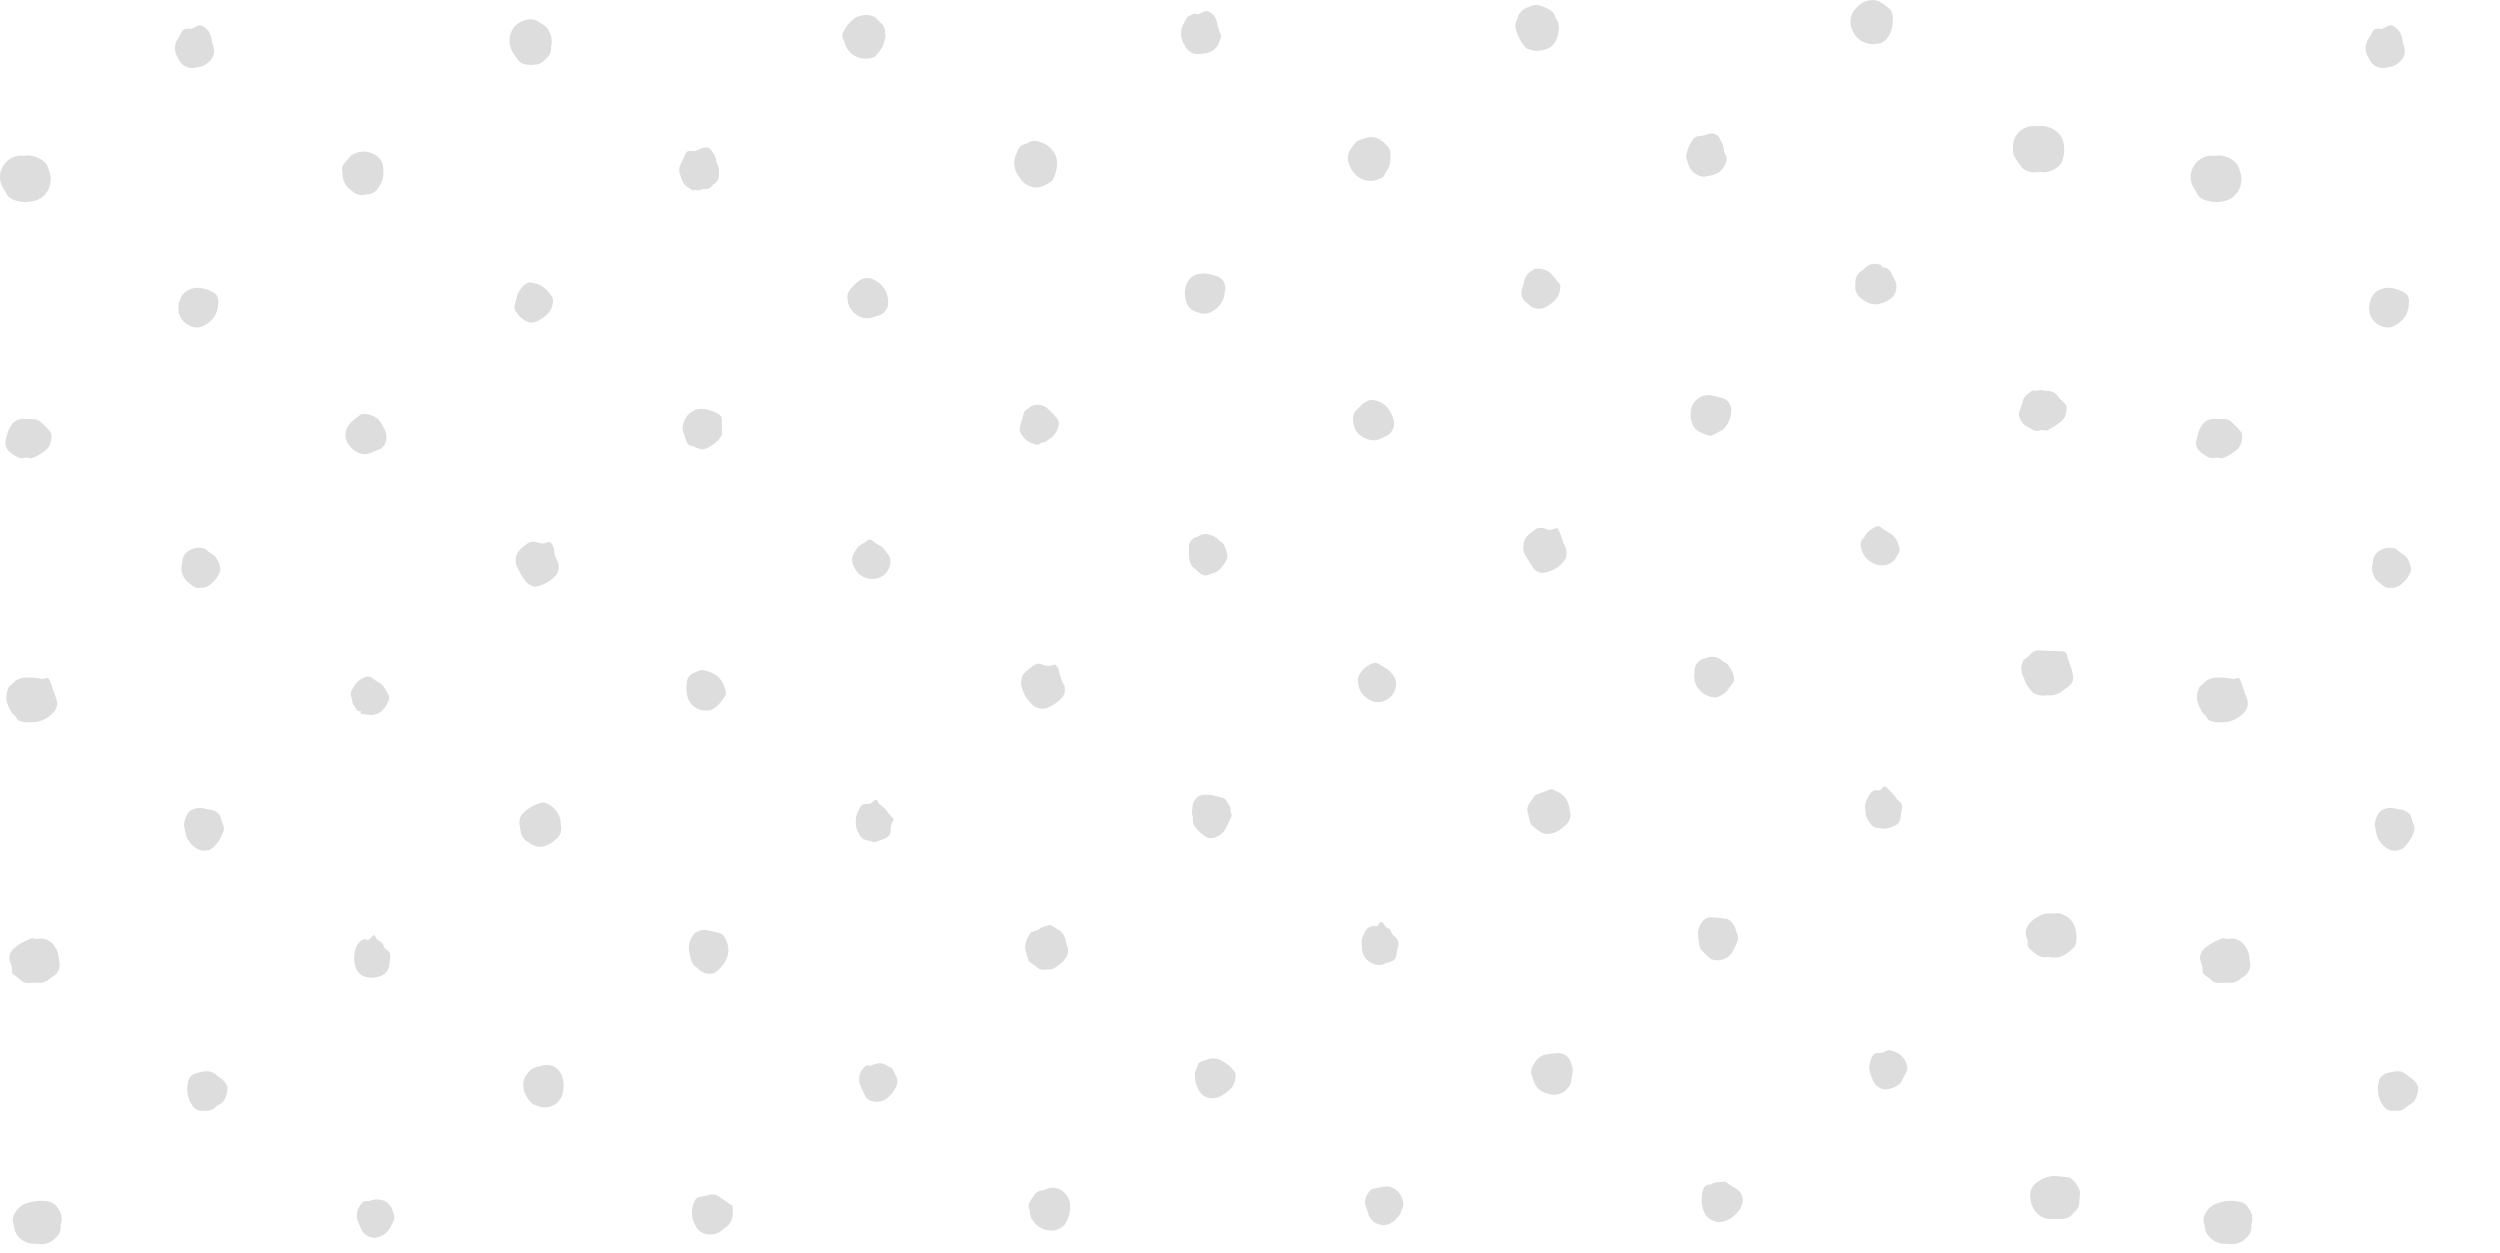 <svg xmlns="http://www.w3.org/2000/svg" xmlns:xlink="http://www.w3.org/1999/xlink" width="220.252" height="110.375" viewBox="0 0 220.252 110.375">
  <defs>
    <clipPath id="clip-path">
      <rect width="220.252" height="110.375" fill="none"/>
    </clipPath>
  </defs>
  <g id="dots" opacity="0.88" clip-path="url(#clip-path)">
    <g transform="translate(-1534 -1314)">
      <g id="Grupo_15" data-name="Grupo 15" transform="translate(1435.603 1320.61)" style="isolation: isolate">
        <path id="Trazado_3378" data-name="Trazado 3378" d="M1229.469,65.956a1.713,1.713,0,0,1,.674-1.453,1.924,1.924,0,0,1,1.406-.4.507.507,0,0,0,.186,0,2.131,2.131,0,0,1,1.588.505,1.621,1.621,0,0,1,.61,1.082,2.872,2.872,0,0,1-.1,1.357,1.13,1.13,0,0,1-.542.723,1.89,1.89,0,0,1-1.028.4,2.9,2.9,0,0,0-.591-.013,1.882,1.882,0,0,1-.841-.061,1.3,1.3,0,0,1-.592-.358,5.532,5.532,0,0,1-.531-.752A1.405,1.405,0,0,1,1229.469,65.956Z" transform="translate(-953.716 -59.604)" fill="#d8d8d8"/>
        <path id="Trazado_3379" data-name="Trazado 3379" d="M100.4,80.639a.516.516,0,0,0,.149.005,2.154,2.154,0,0,1,1.692.5.973.973,0,0,1,.377.54,3.508,3.508,0,0,1,.238.825,1.781,1.781,0,0,1-.044.63,1.867,1.867,0,0,1-1.557,1.515,2.858,2.858,0,0,1-1.074.032c-.5-.11-1.037-.229-1.27-.8-.074-.182-.21-.338-.3-.515a1.768,1.768,0,0,1-.023-1.656A1.862,1.862,0,0,1,100.4,80.639Z" transform="translate(0 -73.534)" fill="#d8d8d8"/>
        <path id="Trazado_3380" data-name="Trazado 3380" d="M1236.439,362.821a1.818,1.818,0,0,1-1.052-.1.7.7,0,0,1-.25-.147,3.416,3.416,0,0,1-.667-.962c-.076-.248-.188-.486-.278-.73a1.549,1.549,0,0,1,.078-1.021c.018-.058.045-.135.091-.159a3.11,3.11,0,0,0,.666-.582.941.941,0,0,1,.727-.24c.685.033,1.37.051,2.056.074a.454.454,0,0,1,.365.362,4.467,4.467,0,0,0,.2.671,4.508,4.508,0,0,1,.321,1.21.861.861,0,0,1-.343.8c-.175.137-.344.283-.53.4A1.756,1.756,0,0,1,1236.439,362.821Z" transform="translate(-957.661 -308.186)" fill="#d8d8d8"/>
        <path id="Trazado_3381" data-name="Trazado 3381" d="M103.852,378.047a1.741,1.741,0,0,1-.411-.005c-.28-.07-.6-.071-.742-.419-.063-.149-.248-.242-.347-.381a3.961,3.961,0,0,1-.48-1.037,1.893,1.893,0,0,1,.153-1.167c.04-.146.225-.255.35-.376a1.588,1.588,0,0,1,1.173-.539,5.484,5.484,0,0,1,1.429.114.63.63,0,0,0,.326-.057.235.235,0,0,1,.334.142c.048.114.1.225.144.341.112.317.2.646.33.954.407.949.2,1.376-.56,1.969A2.543,2.543,0,0,1,103.852,378.047Z" transform="translate(-2.887 -321.035)" fill="#d8d8d8"/>
        <path id="Trazado_3382" data-name="Trazado 3382" d="M1236.844,508.919a3.439,3.439,0,0,0-.11-.409,1.154,1.154,0,0,1,.106-.994,2.1,2.1,0,0,1,.959-.821,1.434,1.434,0,0,1,.762-.274c.146,0,.292-.008.438-.007.061,0,.134.042.182.021a.933.933,0,0,1,.816.124,1.586,1.586,0,0,1,.907.879,2.645,2.645,0,0,1,.145,1.741.555.555,0,0,1-.154.238c-.222.2-.447.4-.686.571a1.84,1.84,0,0,1-1.314.3,1.018,1.018,0,0,0-.331-.03,1.2,1.2,0,0,1-1.01-.273,4.18,4.18,0,0,1-.465-.378A.66.66,0,0,1,1236.844,508.919Z" transform="translate(-959.794 -432.556)" fill="#d8d8d8"/>
        <path id="Trazado_3383" data-name="Trazado 3383" d="M103.622,522.367a1.146,1.146,0,0,1,.422-.846,4.019,4.019,0,0,1,.894-.591c.138-.083.292-.138.437-.209a.643.643,0,0,1,.506-.048.914.914,0,0,0,.363,0,1.385,1.385,0,0,1,1.251.522,2,2,0,0,1,.491,1.26,5.632,5.632,0,0,1,.077.622,1.313,1.313,0,0,1-.644.961c-.04.029-.1.036-.13.071a1.383,1.383,0,0,1-1.137.445c-.122,0-.245,0-.367,0a3.1,3.1,0,0,0-.326.008.981.981,0,0,1-.832-.234,5.469,5.469,0,0,0-.586-.463.355.355,0,0,1-.184-.341,1.656,1.656,0,0,0-.14-.727A3.316,3.316,0,0,1,103.622,522.367Z" transform="translate(-4.404 -444.582)" fill="#d8d8d8"/>
        <path id="Trazado_3384" data-name="Trazado 3384" d="M1241.123,657.974a1.511,1.511,0,0,1-1.373-.525,1.867,1.867,0,0,1-.56-1.219,1.373,1.373,0,0,1,.3-1.226,2.028,2.028,0,0,1,.584-.448,2.545,2.545,0,0,1,1.1-.352,9.15,9.15,0,0,1,1.472.147c.095.015.173.13.261.2a2.17,2.17,0,0,1,.628,1,.332.332,0,0,1,.015.148c-.023.3-.05.594-.075.891a.993.993,0,0,1-.354.718.5.5,0,0,0-.133.131,1.135,1.135,0,0,1-.979.535A7.57,7.57,0,0,1,1241.123,657.974Z" transform="translate(-961.901 -557.203)" fill="#d8d8d8"/>
        <path id="Trazado_3385" data-name="Trazado 3385" d="M107.879,671.951l-.635-.03a1.829,1.829,0,0,1-1.41-.988,1.03,1.03,0,0,1-.1-.355c-.038-.169-.062-.342-.107-.509a.905.905,0,0,1,.031-.584,1.884,1.884,0,0,1,1.238-1.149,3.7,3.7,0,0,1,1.838-.111,1.113,1.113,0,0,1,.825.579,1.518,1.518,0,0,1,.263,1.41.2.2,0,0,0-.024.108,1.213,1.213,0,0,1-.489,1.138A1.624,1.624,0,0,1,107.879,671.951Z" transform="translate(-6.066 -568.971)" fill="#d8d8d8"/>
        <path id="Trazado_3386" data-name="Trazado 3386" d="M953.658-1.812c-.119,1.291-.6,1.963-2,2a2.924,2.924,0,0,1-.761-.176.289.289,0,0,1-.124-.079,3.549,3.549,0,0,1-.918-1.72.864.864,0,0,1,.091-.721c.082-.116.082-.286.151-.415a1.29,1.29,0,0,1,.845-.72c.082-.019.149-.1.231-.119a1.721,1.721,0,0,1,.65-.083,4.087,4.087,0,0,1,.9.347,1.053,1.053,0,0,1,.606.677.608.608,0,0,0,.08.168A1.289,1.289,0,0,1,953.658-1.812Z" transform="translate(-717.921 -2.318)" fill="#d8d8d8"/>
        <path id="Trazado_3387" data-name="Trazado 3387" d="M671.985,74.474a3.18,3.18,0,0,1-.354,1.459c-.088.191-.342.315-.537.442a4.248,4.248,0,0,1-.472.214,1.2,1.2,0,0,1-.936-.007,1.7,1.7,0,0,1-1.03-.833,1.926,1.926,0,0,1-.274-2.022c.058-.11.089-.235.15-.344a.929.929,0,0,1,.626-.54.843.843,0,0,0,.275-.116,1.042,1.042,0,0,1,.857-.115,2.114,2.114,0,0,1,1.3.811A1.667,1.667,0,0,1,671.985,74.474Z" transform="translate(-480.457 -66.764)" fill="#d8d8d8"/>
        <path id="Trazado_3388" data-name="Trazado 3388" d="M384.755,5.954a1.813,1.813,0,0,1,.578-1.227,1.905,1.905,0,0,1,.777-.414,1.38,1.38,0,0,1,1.332.237,2.066,2.066,0,0,1,.655.523,1.912,1.912,0,0,1,.323,1.51.462.462,0,0,0-.018.148c.056.584-.372.9-.722,1.24a1.04,1.04,0,0,1-.616.239,2.407,2.407,0,0,1-1.074-.046,1.081,1.081,0,0,1-.551-.411c-.159-.239-.32-.477-.471-.72A1.86,1.86,0,0,1,384.755,5.954Z" transform="translate(-241.457 -9.143)" fill="#d8d8d8"/>
        <path id="Trazado_3389" data-name="Trazado 3389" d="M1234.15,212.663a2.585,2.585,0,0,1,.7-.064c.459.082.974.008,1.319.466.207.275.485.5.712.757a.527.527,0,0,1,.124.342,2.669,2.669,0,0,1-.128.7,1.264,1.264,0,0,1-.368.488,8.038,8.038,0,0,1-1.174.77c-.077.051-.212.021-.32.016s-.215-.065-.29-.03c-.472.221-.816-.1-1.179-.28a1.514,1.514,0,0,1-.631-.668.837.837,0,0,1-.068-.717c.107-.306.23-.61.306-.924.11-.453.479-.646.814-.878.044-.03.12-.014.181-.02C1234.147,212.632,1234.149,212.648,1234.15,212.663Z" transform="translate(-956.53 -184.829)" fill="#d8d8d8"/>
        <path id="Trazado_3390" data-name="Trazado 3390" d="M675.236,366.376a.985.985,0,0,1,.315.547,4.187,4.187,0,0,0,.445,1.271,1.092,1.092,0,0,1-.3,1.227,3.752,3.752,0,0,1-1.173.771,1.335,1.335,0,0,1-1.369-.327.776.776,0,0,0-.1-.115,2.671,2.671,0,0,1-.763-1.352,1.431,1.431,0,0,1,.036-.992.406.406,0,0,1,.082-.166,4.965,4.965,0,0,1,1.019-.852.67.67,0,0,1,.614-.029,1.292,1.292,0,0,0,1.088.019A.376.376,0,0,1,675.236,366.376Z" transform="translate(-483.857 -314.437)" fill="#d8d8d8"/>
        <path id="Trazado_3391" data-name="Trazado 3391" d="M957.32,290a3.765,3.765,0,0,1,.48,1.147c.025.068.02.155.062.207a1.558,1.558,0,0,1,.257,1.1.564.564,0,0,1-.088.279,2.711,2.711,0,0,1-1.814,1.2.943.943,0,0,1-.985-.378,13.342,13.342,0,0,1-.816-1.321,1.213,1.213,0,0,1-.079-.651,1.386,1.386,0,0,1,.651-1.142c.147-.087.262-.227.407-.317a.96.96,0,0,1,.927-.026.825.825,0,0,0,.643.005Z" transform="translate(-721.725 -250.099)" fill="#d8d8d8"/>
        <path id="Trazado_3392" data-name="Trazado 3392" d="M1140.114-2.724a1.943,1.943,0,0,1-1.872-1.366,1.611,1.611,0,0,1-.092-.841,1.83,1.83,0,0,1,.164-.527,2.506,2.506,0,0,1,.515-.634,1.736,1.736,0,0,1,1.749-.424,4.184,4.184,0,0,1,.794.518c.569.377.515.971.464,1.517a2.4,2.4,0,0,1-.432,1.176,1.149,1.149,0,0,1-.916.55C1140.364-2.748,1140.239-2.735,1140.114-2.724Z" transform="translate(-876.705)" fill="#d8d8d8"/>
        <path id="Trazado_3393" data-name="Trazado 3393" d="M962.525,735.244a1.63,1.63,0,0,1-1.464-.856,1.908,1.908,0,0,1-.235-1.578,1.774,1.774,0,0,1,1.692-1.468,2.248,2.248,0,0,1,.884.11c.308.082.46.35.6.625a5.941,5.941,0,0,0,.443.691c.113.161.2.3.055.5a1.025,1.025,0,0,0-.105.419,3.336,3.336,0,0,1-.559,1A1.719,1.719,0,0,1,962.525,735.244Z" transform="translate(-727.15 -622.236)" fill="#d8d8d8"/>
        <path id="Trazado_3394" data-name="Trazado 3394" d="M389.772,297.766a.517.517,0,0,1,.185,0,1.244,1.244,0,0,0,1.044,0,.282.282,0,0,1,.261.08,1.15,1.15,0,0,1,.264.561,1.891,1.891,0,0,0,.3,1.024,1.213,1.213,0,0,1-.343,1.465,3.334,3.334,0,0,1-1.462.776c-.06.011-.13.045-.179.026a1.533,1.533,0,0,1-.829-.48,6.841,6.841,0,0,1-.775-1.35,1.375,1.375,0,0,1,.157-1.294,3.839,3.839,0,0,1,.876-.736,1.434,1.434,0,0,1,.5-.118Z" transform="translate(-244.315 -256.617)" fill="#d8d8d8"/>
        <path id="Trazado_3395" data-name="Trazado 3395" d="M859.518,72.095a1.965,1.965,0,0,1-.37,1.339c-.1.128-.129.313-.242.417a1.394,1.394,0,0,1-.483.262A1.9,1.9,0,0,1,857,74.078a1.591,1.591,0,0,1-.3-.194,2.247,2.247,0,0,1-.861-1.267,1.323,1.323,0,0,1,.188-1.176c.131-.2.275-.387.425-.57a.585.585,0,0,1,.231-.178,8.119,8.119,0,0,1,.886-.291,1.492,1.492,0,0,1,.977.166,2.8,2.8,0,0,1,.729.63.965.965,0,0,1,.231.417A1.974,1.974,0,0,1,859.518,72.095Z" transform="translate(-638.631 -64.912)" fill="#d8d8d8"/>
        <path id="Trazado_3396" data-name="Trazado 3396" d="M674.346,515.171a2.063,2.063,0,0,1,.294-.995,1.3,1.3,0,0,1,.149-.246c.042-.058.1-.145.149-.149a2.5,2.5,0,0,0,.887-.407,3.865,3.865,0,0,1,.678-.2.212.212,0,0,1,.148.009c.268.164.535.33.8.5a1.348,1.348,0,0,1,.46.825,3.775,3.775,0,0,0,.153.534,1.119,1.119,0,0,1-.061.907,1.947,1.947,0,0,1-.506.589,2.47,2.47,0,0,1-.385.294.926.926,0,0,1-.687.243.718.718,0,0,0-.3.027.843.843,0,0,1-.772-.262c-.144-.113-.3-.207-.452-.316-.089-.066-.217-.129-.245-.22C674.525,515.9,674.426,515.478,674.346,515.171Z" transform="translate(-485.643 -438.278)" fill="#d8d8d8"/>
        <path id="Trazado_3397" data-name="Trazado 3397" d="M397.531,740.148a2.286,2.286,0,0,1-1.428,1.974,1.35,1.35,0,0,1-1.519-.358c-.144-.155-.31-.293-.437-.46a1.439,1.439,0,0,1-.3-1.057,4.012,4.012,0,0,1,.138-.886,1.4,1.4,0,0,1,.413-.517,1.95,1.95,0,0,1,1.7-.531,1.439,1.439,0,0,1,1.089.969c.041.089.05.22.118.263A.551.551,0,0,1,397.531,740.148Z" transform="translate(-249.12 -628.101)" fill="#d8d8d8"/>
        <path id="Trazado_3398" data-name="Trazado 3398" d="M960.419,439.14a1.322,1.322,0,0,1-.535.952,3.855,3.855,0,0,1-.782.556,1.579,1.579,0,0,1-.428.109c-.753.185-1.2-.341-1.691-.747a.853.853,0,0,1-.171-.407c-.059-.2-.084-.412-.151-.61a.938.938,0,0,1,.078-.8c.154-.268.346-.513.527-.765a.273.273,0,0,1,.123-.08q.593-.229,1.187-.453a.347.347,0,0,1,.416.063.222.222,0,0,0,.1.054,1.773,1.773,0,0,1,1.213,1.538C960.345,438.749,960.381,438.945,960.419,439.14Z" transform="translate(-723.649 -373.937)" fill="#d8d8d8"/>
        <path id="Trazado_3399" data-name="Trazado 3399" d="M575.447,3.564a4.694,4.694,0,0,1-.265,1.112,5.067,5.067,0,0,1-.751.906,2.234,2.234,0,0,1-1.352.032,1.9,1.9,0,0,1-1.228-1.263,1.326,1.326,0,0,0-.146-.383.55.55,0,0,1,.015-.594,3.06,3.06,0,0,1,1.025-1.244,1.858,1.858,0,0,1,1.612-.153.938.938,0,0,1,.344.26c.375.362.817.691.668,1.332Z" transform="translate(-399.027 -7.147)" fill="#d8d8d8"/>
        <path id="Trazado_3400" data-name="Trazado 3400" d="M101.366,230.829a5.09,5.09,0,0,1,.145-.607,2.537,2.537,0,0,1,.5-1.074,1.246,1.246,0,0,1,.957-.408c.3.018.593.009.89.022a.909.909,0,0,1,.64.265,5.348,5.348,0,0,1,.8.825,2.109,2.109,0,0,1,.121.189,1.852,1.852,0,0,1-.283,1.26,4.137,4.137,0,0,1-1.359.877.449.449,0,0,1-.315.012.714.714,0,0,0-.434-.012.881.881,0,0,1-.47-.023,2.582,2.582,0,0,1-.89-.6A.973.973,0,0,1,101.366,230.829Z" transform="translate(-2.503 -198.447)" fill="#d8d8d8"/>
        <path id="Trazado_3401" data-name="Trazado 3401" d="M294.226,80.218a1.984,1.984,0,0,1-.331,1.392,1.237,1.237,0,0,1-1.04.741c-.148,0-.293.058-.441.069a1.322,1.322,0,0,1-.951-.379,1.752,1.752,0,0,1-.752-.99,5.728,5.728,0,0,1-.109-1.029.8.8,0,0,1,.248-.447c.29-.315.494-.725.954-.858a1.86,1.86,0,0,1,1.619.114A1.389,1.389,0,0,1,294.226,80.218Z" transform="translate(-162.068 -71.839)" fill="#d8d8d8"/>
        <path id="Trazado_3402" data-name="Trazado 3402" d="M393.917,446.458a1.144,1.144,0,0,1-.49,1.1,2.339,2.339,0,0,1-1.255.655,1.806,1.806,0,0,1-.888-.227c-.122-.052-.215-.167-.335-.225a1.2,1.2,0,0,1-.607-.926c-.037-.17-.05-.345-.084-.516a1.259,1.259,0,0,1,.4-1.182,4.032,4.032,0,0,1,1.486-.81.534.534,0,0,1,.329.005,2.037,2.037,0,0,1,1.414,1.974A.52.52,0,0,0,393.917,446.458Z" transform="translate(-246.079 -380.217)" fill="#d8d8d8"/>
        <path id="Trazado_3403" data-name="Trazado 3403" d="M678.336,664.556a1.8,1.8,0,0,1-1.491-.808,1.25,1.25,0,0,1-.315-.919c0-.012.008-.028,0-.037-.312-.55.13-.921.357-1.311a.935.935,0,0,1,.8-.458.469.469,0,0,0,.209-.067,1.3,1.3,0,0,1,.975-.107,1.23,1.23,0,0,1,.712.414,1.614,1.614,0,0,1,.486,1.1,2.638,2.638,0,0,1-.461,1.655A1.419,1.419,0,0,1,678.336,664.556Z" transform="translate(-487.397 -562.768)" fill="#d8d8d8"/>
        <path id="Trazado_3404" data-name="Trazado 3404" d="M1151.792,733.385a.875.875,0,0,1-.9-.294c-.325-.361-.654-.719-.971-1.087a.428.428,0,0,1-.1-.272,4.1,4.1,0,0,1,.273-1.352,1.374,1.374,0,0,1,1.369-.691,2.364,2.364,0,0,0,.56.038.874.874,0,0,1,.849.423c.114.148.256.275.371.422a1.222,1.222,0,0,1,.194,1.237,7.991,7.991,0,0,1-.591,1.192c-.163.277-.49.311-.776.381A1.1,1.1,0,0,1,1151.792,733.385Z" transform="translate(-886.566 -620.845)" fill="#d8d8d8"/>
        <path id="Trazado_3405" data-name="Trazado 3405" d="M958.72,586.779a1.446,1.446,0,0,1,.316-.811,1.534,1.534,0,0,1,.862-.71,7.929,7.929,0,0,1,1.137-.147,1.153,1.153,0,0,1,1.207.911,1.424,1.424,0,0,1,.121.9c-.07.272-.093.557-.157.837a1.568,1.568,0,0,1-1.917.949c-.082-.03-.169-.046-.253-.068a1.631,1.631,0,0,1-1-.847A5.092,5.092,0,0,1,958.72,586.779Z" transform="translate(-725.431 -498.941)" fill="#d8d8d8"/>
        <path id="Trazado_3406" data-name="Trazado 3406" d="M395.967,593.8a3.635,3.635,0,0,1-.079.544,1.615,1.615,0,0,1-2.042,1.114c-.176-.063-.351-.129-.527-.193-.023-.009-.055-.011-.069-.028a2.694,2.694,0,0,1-.787-1.23c-.024-.146-.015-.3-.031-.445a1.412,1.412,0,0,1,.306-.938,1.465,1.465,0,0,1,1.052-.691,1.91,1.91,0,0,0,.251-.07,1.416,1.416,0,0,1,1.75.809A2.309,2.309,0,0,1,395.967,593.8Z" transform="translate(-247.928 -504.583)" fill="#d8d8d8"/>
        <path id="Trazado_3407" data-name="Trazado 3407" d="M487.055,515.955c.306.074.757.164,1.2.295.3.089.426.385.544.635a1.966,1.966,0,0,1-.019,1.686,2.868,2.868,0,0,1-.981,1.133.4.4,0,0,1-.2.084,1.4,1.4,0,0,1-1.261-.4.78.78,0,0,0-.169-.143,1.266,1.266,0,0,1-.523-.869,3.993,3.993,0,0,1-.106-.511,1.788,1.788,0,0,1,.173-1.184,2.391,2.391,0,0,1,.293-.431A1.452,1.452,0,0,1,487.055,515.955Z" transform="translate(-326.416 -440.631)" fill="#d8d8d8"/>
        <path id="Trazado_3408" data-name="Trazado 3408" d="M1052.463,510.371a1.677,1.677,0,0,1,.47-1.233.924.924,0,0,1,.791-.278c.424.02.846.079,1.268.129a.394.394,0,0,1,.2.09,1.645,1.645,0,0,1,.579.782c.059.212.149.417.2.631a.736.736,0,0,1-.01.408,7.983,7.983,0,0,1-.505,1.078,1.572,1.572,0,0,1-1.679.611,1.147,1.147,0,0,1-.407-.249c-.246-.226-.474-.472-.7-.716a.333.333,0,0,1-.061-.175C1052.553,511.089,1052.509,510.73,1052.463,510.371Z" transform="translate(-804.471 -434.646)" fill="#d8d8d8"/>
        <path id="Trazado_3409" data-name="Trazado 3409" d="M582.77,739.155a.474.474,0,0,1-.509-.419,2.06,2.06,0,0,1,.612-1.9,1.105,1.105,0,0,1,.723-.252c.336-.015.674,0,1.011.016a.459.459,0,0,1,.283.077,2.967,2.967,0,0,1,.877,1.017,1.537,1.537,0,0,1-.165,1.461,1.417,1.417,0,0,0-.18.361.835.835,0,0,1-.681.618,1.814,1.814,0,0,1-1.1.054,1.018,1.018,0,0,1-.22-.119c-.153-.123-.29-.266-.447-.383A.437.437,0,0,1,582.77,739.155Z" transform="translate(-407.98 -626.663)" fill="#d8d8d8"/>
        <path id="Trazado_3410" data-name="Trazado 3410" d="M773.847,733.863c.5.134,1.01.1,1.358.5a1.813,1.813,0,0,1,.217.379c.028.055.026.127.06.177a1.062,1.062,0,0,1,.014,1.107c-.121.279-.2.578-.315.858a.792.792,0,0,1-.26.345,1.927,1.927,0,0,1-.967.45.7.7,0,0,1-.356-.058,4.621,4.621,0,0,1-.847-.551,1.853,1.853,0,0,1-.625-1.819,3.9,3.9,0,0,0,.106-.437.75.75,0,0,1,.539-.659A10.585,10.585,0,0,1,773.847,733.863Z" transform="translate(-568.057 -624.372)" fill="#d8d8d8"/>
        <path id="Trazado_3411" data-name="Trazado 3411" d="M771.578,441.76c-.175.392-.309.741-.482,1.069a1.672,1.672,0,0,1-1.138.939.91.91,0,0,1-.854-.213,3.631,3.631,0,0,1-.772-.748,1.225,1.225,0,0,1-.186-.476c-.03-.217.041-.448-.107-.647.077-.447,0-.948.311-1.316a.978.978,0,0,1,.663-.373,2.71,2.71,0,0,1,.93.051c.262.071.531.12.8.182a.564.564,0,0,1,.351.3c.161.274.407.5.361.876C771.435,441.528,771.54,441.662,771.578,441.76Z" transform="translate(-564.647 -376.568)" fill="#d8d8d8"/>
        <path id="Trazado_3412" data-name="Trazado 3412" d="M1045.74,70.454a3.47,3.47,0,0,1,.588-1.522.711.711,0,0,1,.6-.338,3.161,3.161,0,0,0,.765-.178.82.82,0,0,1,1.076.512,1.751,1.751,0,0,1,.31.947.541.541,0,0,0,.088.244c.088.177.217.345.144.56a1.707,1.707,0,0,1-.484.949,1.881,1.881,0,0,1-1.04.457c-.217.01-.413.137-.655.061a1.551,1.551,0,0,1-1.13-.926C1045.9,70.942,1045.811,70.662,1045.74,70.454Z" transform="translate(-798.806 -63.212)" fill="#d8d8d8"/>
        <path id="Trazado_3413" data-name="Trazado 3413" d="M763.245-.151c.333.161.547-.037.763-.131a.575.575,0,0,1,.658.087,1.317,1.317,0,0,1,.563.89,4.209,4.209,0,0,0,.265.889.66.66,0,0,1-.018.644c-.1.152-.1.338-.225.5a1.541,1.541,0,0,1-1.125.645,3.682,3.682,0,0,1-.659.057,1.25,1.25,0,0,1-1.054-.7,2.289,2.289,0,0,1-.3-.63,1.877,1.877,0,0,1,.274-1.529c.106-.162.123-.386.335-.478C762.912.012,763.1-.081,763.245-.151Z" transform="translate(-559.604 -5.281)" fill="#d8d8d8"/>
        <path id="Trazado_3414" data-name="Trazado 3414" d="M481.255,80.03c-.175-.1-.332-.178-.471-.278a1.276,1.276,0,0,1-.516-.624,6.064,6.064,0,0,1-.247-.763.965.965,0,0,1,.064-.509c.148-.369.327-.726.5-1.085a.4.4,0,0,1,.435-.227,1.226,1.226,0,0,0,.821-.172,1.293,1.293,0,0,1,.467-.124.433.433,0,0,1,.41.126,1.838,1.838,0,0,1,.555.984.753.753,0,0,0,.069.289,1.534,1.534,0,0,1,.174.9.917.917,0,0,1-.473.934c-.061.032-.089.119-.145.167a.739.739,0,0,1-.629.263.45.45,0,0,0-.258.016.676.676,0,0,1-.538.062C481.4,79.964,481.309,80.017,481.255,80.03Z" transform="translate(-321.778 -69.858)" fill="#d8d8d8"/>
        <path id="Trazado_3415" data-name="Trazado 3415" d="M207.1,741.477a2.691,2.691,0,0,1,1.154.218,1.5,1.5,0,0,1,.606.978,2.045,2.045,0,0,1-.416,1.681,1.458,1.458,0,0,1-.6.651c-.381.182-.751.344-1.138,0a2.187,2.187,0,0,0-.427-.231,2.221,2.221,0,0,1-.853-1,.532.532,0,0,1-.037-.217c-.008-.162-.009-.324-.01-.487a.718.718,0,0,1,.154-.561.472.472,0,0,0,.082-.166c.074-.194.073-.426.275-.556a1.788,1.788,0,0,1,.907-.307C206.9,741.474,207,741.477,207.1,741.477Z" transform="translate(-90.208 -630.791)" fill="#d8d8d8"/>
        <path id="Trazado_3416" data-name="Trazado 3416" d="M201.784,448.893a2.271,2.271,0,0,1,.33-1.042,1,1,0,0,1,.524-.389,1.577,1.577,0,0,1,1.026-.03c.28.092.592.046.859.217a.97.97,0,0,1,.532.667,2.529,2.529,0,0,0,.188.569.777.777,0,0,1-.024.619,3.134,3.134,0,0,1-.636,1.094,1.221,1.221,0,0,1-1.742.291,2.073,2.073,0,0,1-.838-1.015C201.915,449.55,201.856,449.22,201.784,448.893Z" transform="translate(-87.176 -382.79)" fill="#d8d8d8"/>
        <path id="Trazado_3417" data-name="Trazado 3417" d="M767.733,148.5c-.039.218-.071.439-.12.655a2.16,2.16,0,0,1-1.14,1.272,1.291,1.291,0,0,1-1.148.021,1.508,1.508,0,0,1-.476-.2,1.2,1.2,0,0,1-.444-.474,2.4,2.4,0,0,1-.056-1.862,1.407,1.407,0,0,1,1.136-.855,2.745,2.745,0,0,1,1.18.114,2.043,2.043,0,0,1,.551.2A1.076,1.076,0,0,1,767.733,148.5Z" transform="translate(-561.398 -129.545)" fill="#d8d8d8"/>
        <path id="Trazado_3418" data-name="Trazado 3418" d="M1056.083,660.916a1.633,1.633,0,0,1-1.124-.535.427.427,0,0,1-.086-.121,2.773,2.773,0,0,1-.209-2.174.59.59,0,0,1,.56-.477.407.407,0,0,0,.216-.053c.324-.221.7-.135,1.055-.2a.288.288,0,0,1,.211.051c.311.262.689.427,1.006.669a1.107,1.107,0,0,1,.428,1.077,1.821,1.821,0,0,1-.66,1.112,2.383,2.383,0,0,1-1,.6A2.2,2.2,0,0,1,1056.083,660.916Z" transform="translate(-806.222 -559.859)" fill="#d8d8d8"/>
        <path id="Trazado_3419" data-name="Trazado 3419" d="M198,7.959a1.878,1.878,0,0,0,.414-.139c.6-.374.757-.149,1.183.258a1.554,1.554,0,0,1,.339.855c.045.206.1.411.159.614a1.2,1.2,0,0,1-.258,1.146,2.234,2.234,0,0,1-.543.446,1.663,1.663,0,0,1-.445.159,2.3,2.3,0,0,0-.293.05A1.32,1.32,0,0,1,197,10.58a1.417,1.417,0,0,0-.086-.166,1.475,1.475,0,0,1,.047-1.615c.127-.207.248-.419.358-.636s.321-.211.514-.245a.863.863,0,0,1,.149,0Z" transform="translate(-82.886 -12.006)" fill="#d8d8d8"/>
        <path id="Trazado_3420" data-name="Trazado 3420" d="M490.746,665.556c0,.268.018.494,0,.716a1.4,1.4,0,0,1-.572,1.123c-.154.1-.288.236-.44.344a1.6,1.6,0,0,1-1.848.058,1.671,1.671,0,0,1-.44-.549,2.244,2.244,0,0,1-.058-2.114.6.6,0,0,1,.426-.388,8.869,8.869,0,0,0,.871-.18,1.022,1.022,0,0,1,.887.176C489.961,665,490.339,665.274,490.746,665.556Z" transform="translate(-327.797 -565.907)" fill="#d8d8d8"/>
        <path id="Trazado_3421" data-name="Trazado 3421" d="M1050.1,219.03a3.538,3.538,0,0,1-1.073-.415,1.325,1.325,0,0,1-.517-.566,2.533,2.533,0,0,1-.174-1.077,1.578,1.578,0,0,1,1.916-1.5c.309.082.621.14.93.243a1.075,1.075,0,0,1,.724,1.1,2.417,2.417,0,0,1-.657,1.588.993.993,0,0,1-.246.165c-.184.1-.37.205-.558.3C1050.325,218.933,1050.2,218.982,1050.1,219.03Z" transform="translate(-800.989 -187.235)" fill="#d8d8d8"/>
        <path id="Trazado_3422" data-name="Trazado 3422" d="M1140.837,143.49a1.243,1.243,0,0,1,.592-1.2,1.212,1.212,0,0,0,.208-.158,1.164,1.164,0,0,1,1.248-.376c.112.017.223.018.246.176,0,.033.116.06.181.074a.927.927,0,0,1,.7.552c.085.194.207.371.291.565a1.36,1.36,0,0,1-.238,1.559,2.685,2.685,0,0,1-1.118.553,1.529,1.529,0,0,1-1.019-.117,3.269,3.269,0,0,1-.7-.462A1.322,1.322,0,0,1,1140.837,143.49Z" transform="translate(-878.976 -125.072)" fill="#d8d8d8"/>
        <path id="Trazado_3423" data-name="Trazado 3423" d="M483.551,223.166a3.006,3.006,0,0,1,1.629.509.484.484,0,0,1,.2.289c.028.471.026.945.03,1.418a.3.3,0,0,1-.045.136,2.792,2.792,0,0,1-1.416,1.15c-.308.14-.583-.03-.864-.115-.083-.025-.157-.105-.236-.108-.478-.017-.554-.4-.684-.734a1.751,1.751,0,0,0-.08-.284,1.338,1.338,0,0,1,.025-1.245,1.634,1.634,0,0,1,1.1-.973A1.465,1.465,0,0,1,483.551,223.166Z" transform="translate(-323.404 -193.749)" fill="#d8d8d8"/>
        <path id="Trazado_3424" data-name="Trazado 3424" d="M578.21,151.743a1.178,1.178,0,0,1-.974,1.238c-.12.034-.239.075-.357.114a1.574,1.574,0,0,1-1.5-.262,1.658,1.658,0,0,1-.73-1.232,1.172,1.172,0,0,1,.36-1.118,4.85,4.85,0,0,1,.744-.67,1.252,1.252,0,0,1,1.18-.033A2.144,2.144,0,0,1,578.21,151.743Z" transform="translate(-401.567 -131.759)" fill="#d8d8d8"/>
        <path id="Trazado_3425" data-name="Trazado 3425" d="M858.673,219.753c-.055-.62.439-.9.776-1.262a1.129,1.129,0,0,1,.362-.263,1.227,1.227,0,0,1,.56-.161,2.065,2.065,0,0,1,1.586,1.058,3.031,3.031,0,0,1,.316.867,1.218,1.218,0,0,1-.661,1.254c-.16.071-.316.152-.473.232a1.524,1.524,0,0,1-1.1.079,1.84,1.84,0,0,1-1.138-.816A2.361,2.361,0,0,1,858.673,219.753Z" transform="translate(-641.067 -189.447)" fill="#d8d8d8"/>
        <path id="Trazado_3426" data-name="Trazado 3426" d="M205.147,598.8c-.672.106-.982-.29-1.251-.8a2.556,2.556,0,0,1-.2-1.587c.087-.739.6-.9,1.175-1.021a2.453,2.453,0,0,1,.594-.058,1.177,1.177,0,0,1,.712.292c.35.289.767.506.955.956.019.045.066.091.061.132a2.133,2.133,0,0,1-.359,1.266c-.212.232-.542.353-.77.574a1.015,1.015,0,0,1-.75.26A1.162,1.162,0,0,1,205.147,598.8Z" transform="translate(-88.757 -507.561)" fill="#d8d8d8"/>
        <path id="Trazado_3427" data-name="Trazado 3427" d="M769.784,589.635c-.066-.247.093-.471.186-.709.064-.164.04-.379.258-.459.1-.037.195-.089.295-.125s.191-.053.285-.082a1.509,1.509,0,0,1,1.447.156,5.042,5.042,0,0,1,.627.442,3.164,3.164,0,0,1,.426.559.443.443,0,0,1,.055.283,2.167,2.167,0,0,1-.334,1.012c-.007.01-.009.026-.017.033-.565.488-1.109,1.019-1.959.884a1.214,1.214,0,0,1-.829-.518A2.594,2.594,0,0,1,769.784,589.635Z" transform="translate(-566.105 -501.504)" fill="#d8d8d8"/>
        <path id="Trazado_3428" data-name="Trazado 3428" d="M202.1,156.456a2.417,2.417,0,0,1-.279,1.1,2.25,2.25,0,0,1-.916.854,1.217,1.217,0,0,1-1,.159,1.7,1.7,0,0,1-1.278-1.272,2.024,2.024,0,0,1,.1-1.086,1.46,1.46,0,0,1,.868-.953,1.921,1.921,0,0,1,1.248-.067,2.829,2.829,0,0,1,.664.249A.885.885,0,0,1,202.1,156.456Z" transform="translate(-84.478 -136.37)" fill="#d8d8d8"/>
        <path id="Trazado_3429" data-name="Trazado 3429" d="M296.085,228.054a1.1,1.1,0,0,1-.652,1.035,6.625,6.625,0,0,0-.624.248,1.377,1.377,0,0,1-1.263-.007,2.1,2.1,0,0,1-.751-.651,1.4,1.4,0,0,1-.271-1.236,1.839,1.839,0,0,1,.573-.858c.221-.2.461-.381.7-.559a.432.432,0,0,1,.239-.082,2.158,2.158,0,0,1,1.284.434,2.015,2.015,0,0,1,.4.565c.033.051.038.125.079.167A1.37,1.37,0,0,1,296.085,228.054Z" transform="translate(-163.648 -196.091)" fill="#d8d8d8"/>
        <path id="Trazado_3430" data-name="Trazado 3430" d="M1052.262,365.984a1.871,1.871,0,0,1-1.4-.685,1.675,1.675,0,0,1-.411-1.415,1.558,1.558,0,0,0,0-.187,1.1,1.1,0,0,1,.88-1.132.821.821,0,0,0,.142-.046,1.3,1.3,0,0,1,1.389.209,1.146,1.146,0,0,0,.238.174c.312.113.416.417.591.646a1.712,1.712,0,0,1,.214.587.7.7,0,0,1-.124.64c-.136.178-.277.352-.4.536a1.82,1.82,0,0,1-.905.634A.8.8,0,0,1,1052.262,365.984Z" transform="translate(-802.764 -311.152)" fill="#d8d8d8"/>
        <path id="Trazado_3431" data-name="Trazado 3431" d="M487.618,371.848c.032.312-.172.483-.316.7a2.835,2.835,0,0,1-.8.766.949.949,0,0,1-.6.15,1.654,1.654,0,0,1-1.69-1.3,3.432,3.432,0,0,1,0-1.374,1,1,0,0,1,.618-.659c.157-.072.324-.124.487-.182.058-.021.128-.062.177-.046a3.275,3.275,0,0,1,1.233.422,2.178,2.178,0,0,1,.713.922C487.523,371.444,487.563,371.649,487.618,371.848Z" transform="translate(-325.27 -317.479)" fill="#d8d8d8"/>
        <path id="Trazado_3432" data-name="Trazado 3432" d="M767.982,297.1a.755.755,0,0,1-.567-.2c-.192-.134-.355-.308-.538-.455a1.157,1.157,0,0,1-.414-.918,7.6,7.6,0,0,1-.025-.861.9.9,0,0,1,.641-.94.568.568,0,0,0,.176-.062.993.993,0,0,1,.989-.138,1.447,1.447,0,0,1,.868.519c.039.054.117.079.176.119s.124.059.145.106a2.715,2.715,0,0,1,.386,1.046,1.29,1.29,0,0,1-.347.849c-.071.087-.141.176-.21.264a.743.743,0,0,1-.116.146,1.868,1.868,0,0,1-.373.244C768.517,296.921,768.247,297,767.982,297.1Z" transform="translate(-563.292 -253.014)" fill="#d8d8d8"/>
        <path id="Trazado_3433" data-name="Trazado 3433" d="M201.97,304.689c-.416.086-.713-.207-1-.444a1.594,1.594,0,0,1-.592-1.693c.023-.1.016-.2.039-.3a1.139,1.139,0,0,1,.539-.807,1.63,1.63,0,0,1,1.32-.225c.07.021.161.035.2.085a4.072,4.072,0,0,0,.68.5,1.514,1.514,0,0,1,.329.4,2.039,2.039,0,0,1,.21.517.875.875,0,0,1-.061.758,2.627,2.627,0,0,1-.959,1.05A1.171,1.171,0,0,1,201.97,304.689Z" transform="translate(-85.945 -259.517)" fill="#d8d8d8"/>
        <path id="Trazado_3434" data-name="Trazado 3434" d="M1149.587,437.131c-.057.356-.1.7-.169,1.047-.076.4-.4.541-.73.668a2.812,2.812,0,0,1-.5.146,1.377,1.377,0,0,1-.367,0,2.706,2.706,0,0,0-.331-.054.789.789,0,0,1-.649-.322,1.8,1.8,0,0,1-.479-1.073,1.294,1.294,0,0,0-.017-.26,1.424,1.424,0,0,1,.2-.965,2.194,2.194,0,0,1,.247-.417.626.626,0,0,1,.618-.279.36.36,0,0,0,.434-.188c.121-.2.252-.187.415-.016.2.207.405.4.6.608.059.062.094.146.15.212a2.057,2.057,0,0,0,.351.384A.55.55,0,0,1,1149.587,437.131Z" transform="translate(-883.612 -372.61)" fill="#d8d8d8"/>
        <path id="Trazado_3435" data-name="Trazado 3435" d="M953.208,146.438c.091-.336.2-.668.267-1.009.1-.531.511-.767.906-1.024a.266.266,0,0,1,.147-.016,1.691,1.691,0,0,1,1.369.5c.225.276.457.547.679.825a.293.293,0,0,1,.08.2,2.627,2.627,0,0,1-.247.951,2.505,2.505,0,0,1-.91.809,1.254,1.254,0,0,1-1.7-.2c-.1-.1-.226-.162-.313-.266A1.154,1.154,0,0,1,953.208,146.438Z" transform="translate(-720.783 -127.321)" fill="#d8d8d8"/>
        <path id="Trazado_3436" data-name="Trazado 3436" d="M864.763,511.84c.336-.593.417-.408.694-.052.074.095.125.2.278.223a.3.3,0,0,1,.2.19,1.214,1.214,0,0,0,.435.592.758.758,0,0,1,.213.884,1.8,1.8,0,0,0-.1.435c-.032.558-.178.751-.715.9a1.128,1.128,0,0,0-.316.1,1.07,1.07,0,0,1-.93.058,1.611,1.611,0,0,1-.639-.367,1.413,1.413,0,0,1-.463-1.061.462.462,0,0,0,0-.149,1.471,1.471,0,0,1,.213-1.136.877.877,0,0,1,.953-.634Z" transform="translate(-645.03 -436.837)" fill="#d8d8d8"/>
        <path id="Trazado_3437" data-name="Trazado 3437" d="M582.571,444.491a5.113,5.113,0,0,0-.231.536,1.248,1.248,0,0,0-.035.4c.015.488-.311.691-.7.845-.139.055-.285.091-.423.148a.576.576,0,0,1-.57.009.456.456,0,0,0-.216-.045,1.03,1.03,0,0,1-.891-.617,2.169,2.169,0,0,1,.082-2.268.575.575,0,0,1,.637-.356.569.569,0,0,0,.526-.208c.255-.235.313-.215.471.095a.4.4,0,0,0,.137.172,2.5,2.5,0,0,1,.722.739C582.221,444.118,582.379,444.277,582.571,444.491Z" transform="translate(-405.436 -378.927)" fill="#d8d8d8"/>
        <path id="Trazado_3438" data-name="Trazado 3438" d="M865.31,661.515a1.652,1.652,0,0,1,.543-1.175.487.487,0,0,1,.166-.079c.309-.07.626-.127.933-.186a1.305,1.305,0,0,1,1.173.348,1.7,1.7,0,0,1,.573,1.17,1.745,1.745,0,0,1-.125.493c-.01.033-.062.058-.065.09-.029.355-.3.548-.511.787a1.391,1.391,0,0,1-2.362-.427C865.529,662.177,865.409,661.824,865.31,661.515Z" transform="translate(-646.667 -562.133)" fill="#d8d8d8"/>
        <path id="Trazado_3439" data-name="Trazado 3439" d="M674.741,222.435a1.794,1.794,0,0,1-.817,1.37c-.217.131-.394.362-.7.316-.028,0-.073.028-.094.056-.152.2-.344.166-.542.1a1.931,1.931,0,0,1-1.3-1.217.389.389,0,0,1,0-.213c.106-.407.214-.814.334-1.217a.671.671,0,0,1,.329-.437c.116-.061.2-.177.318-.241a1.292,1.292,0,0,1,1.454.159,9.115,9.115,0,0,1,.869.906A1.156,1.156,0,0,1,674.741,222.435Z" transform="translate(-483.056 -191.749)" fill="#d8d8d8"/>
        <path id="Trazado_3440" data-name="Trazado 3440" d="M299.15,518.672c.086.117.139.2.2.271a1.062,1.062,0,0,0,.254.268.7.7,0,0,1,.418.482c.024.114.159.222.268.3a.663.663,0,0,1,.29.715c-.027.172-.045.346-.064.519a1.2,1.2,0,0,1-.82,1.091,2.028,2.028,0,0,1-1.359.031,1.3,1.3,0,0,1-.838-.969,2.672,2.672,0,0,1,.048-1.506,1.346,1.346,0,0,1,.553-.73.444.444,0,0,1,.346-.083c.215.1.326.009.444-.143A2.477,2.477,0,0,1,299.15,518.672Z" transform="translate(-167.812 -442.922)" fill="#d8d8d8"/>
        <path id="Trazado_3441" data-name="Trazado 3441" d="M388.968,155.637a1.239,1.239,0,0,1-.662-.254,2.221,2.221,0,0,1-.76-.8.554.554,0,0,1-.059-.428,9.978,9.978,0,0,1,.266-1.05,2.716,2.716,0,0,1,.481-.7,1.52,1.52,0,0,1,.368-.25c.042-.027.095-.068.134-.061a3.262,3.262,0,0,1,.967.217,3.043,3.043,0,0,1,1.082,1.068.277.277,0,0,1,.061.134,1.68,1.68,0,0,1-.388,1.287,3.58,3.58,0,0,1-1.056.741A2.555,2.555,0,0,1,388.968,155.637Z" transform="translate(-243.746 -133.82)" fill="#d8d8d8"/>
        <path id="Trazado_3442" data-name="Trazado 3442" d="M1148.7,585.023a2.231,2.231,0,0,1,.266-1,.555.555,0,0,1,.547-.317.99.99,0,0,0,.643-.16c.272-.184.542-.017.791.056a1.652,1.652,0,0,1,1.084,1.337.6.6,0,0,1-.069.466c-.155.27-.285.554-.432.828a.546.546,0,0,1-.161.2,2.13,2.13,0,0,1-1.214.481,1.2,1.2,0,0,1-1-.561A3.368,3.368,0,0,1,1148.7,585.023Z" transform="translate(-885.621 -497.552)" fill="#d8d8d8"/>
        <path id="Trazado_3443" data-name="Trazado 3443" d="M582.04,591.057c.186-.062.376-.113.557-.188a1.143,1.143,0,0,1,.974.152c.046.041.1.1.149.108.334.048.409.324.523.568.05.107.107.211.159.317a.977.977,0,0,1-.006.834,2.635,2.635,0,0,1-.564.812,1.474,1.474,0,0,1-1.821.4c-.26-.12-.354-.383-.479-.607a4.961,4.961,0,0,1-.342-.79,1.454,1.454,0,0,1,.518-1.6c.077-.059.209-.048.315-.069Z" transform="translate(-407.033 -503.757)" fill="#d8d8d8"/>
        <path id="Trazado_3444" data-name="Trazado 3444" d="M301.6,667.51c.128.161.21.258.286.36a.712.712,0,0,1,.109.185,4.289,4.289,0,0,1,.208.677c.064.392-.214.675-.365,1a1.584,1.584,0,0,1-.862.774,1.764,1.764,0,0,1-.431.116,1.322,1.322,0,0,1-1.224-.692,8.539,8.539,0,0,1-.345-.865,1.52,1.52,0,0,1,.356-1.452.567.567,0,0,1,.523-.224.356.356,0,0,0,.183-.005,1.61,1.61,0,0,1,1.5.109A.276.276,0,0,0,301.6,667.51Z" transform="translate(-169.077 -568.189)" fill="#d8d8d8"/>
        <path id="Trazado_3445" data-name="Trazado 3445" d="M861.37,367.4c-.079-.223.076-.441.213-.664a2.159,2.159,0,0,1,1.026-.834.542.542,0,0,1,.567.031c.265.18.574.3.823.5a2.474,2.474,0,0,1,.686.911,1.624,1.624,0,0,1-.5,1.531,1.54,1.54,0,0,1-2.055.059A1.78,1.78,0,0,1,861.37,367.4Z" transform="translate(-643.326 -314.053)" fill="#d8d8d8"/>
        <path id="Trazado_3446" data-name="Trazado 3446" d="M1145.736,292.526a1.9,1.9,0,0,1-1.816-1.583.76.76,0,0,1,.239-.822.16.16,0,0,0,.042-.062,1.855,1.855,0,0,1,.893-.854.455.455,0,0,1,.613,0,5.258,5.258,0,0,0,.78.5,1.926,1.926,0,0,1,.813,1.3c.079.288-.122.534-.249.767A1.4,1.4,0,0,1,1145.736,292.526Z" transform="translate(-881.568 -249.333)" fill="#d8d8d8"/>
        <path id="Trazado_3447" data-name="Trazado 3447" d="M578.838,300.051a1.682,1.682,0,0,1-1.373-.879,1.581,1.581,0,0,1-.26-.991,1.625,1.625,0,0,1,.242-.522,3.486,3.486,0,0,1,.191-.309.574.574,0,0,1,.133-.167c.266-.179.54-.347.809-.522a.273.273,0,0,1,.344-.019,5.511,5.511,0,0,0,.732.49.871.871,0,0,1,.331.277c.14.189.292.37.429.561a.934.934,0,0,1,.137.753A1.559,1.559,0,0,1,578.838,300.051Z" transform="translate(-403.728 -255.66)" fill="#d8d8d8"/>
        <path id="Trazado_3448" data-name="Trazado 3448" d="M296.369,376.833l.016-.238a.387.387,0,0,1-.455-.26c-.08-.194-.28-.32-.294-.565-.012-.205-.106-.405-.129-.612a.746.746,0,0,1,.069-.385,5.807,5.807,0,0,1,.331-.54,1.689,1.689,0,0,1,.936-.64.572.572,0,0,1,.59.125,4.107,4.107,0,0,0,.582.375,1.2,1.2,0,0,1,.333.288,4.9,4.9,0,0,1,.489.829.694.694,0,0,1-.021.51,2.755,2.755,0,0,1-.566.858,1.421,1.421,0,0,1-1.172.342C296.846,376.9,296.615,376.863,296.369,376.833Z" transform="translate(-166.202 -320.559)" fill="#d8d8d8"/>
      </g>
    </g>
    <g transform="translate(-1341 -1314)">
      <g id="Grupo_15-2" data-name="Grupo 15" transform="translate(1435.603 1320.61)" style="isolation: isolate">
        <path id="Trazado_3378-2" data-name="Trazado 3378" d="M1229.469,65.956a1.713,1.713,0,0,1,.674-1.453,1.924,1.924,0,0,1,1.406-.4.507.507,0,0,0,.186,0,2.131,2.131,0,0,1,1.588.505,1.621,1.621,0,0,1,.61,1.082,2.872,2.872,0,0,1-.1,1.357,1.13,1.13,0,0,1-.542.723,1.89,1.89,0,0,1-1.028.4,2.9,2.9,0,0,0-.591-.013,1.882,1.882,0,0,1-.841-.061,1.3,1.3,0,0,1-.592-.358,5.532,5.532,0,0,1-.531-.752A1.405,1.405,0,0,1,1229.469,65.956Z" transform="translate(-953.716 -59.604)" fill="#d8d8d8"/>
        <path id="Trazado_3379-2" data-name="Trazado 3379" d="M100.4,80.639a.516.516,0,0,0,.149.005,2.154,2.154,0,0,1,1.692.5.973.973,0,0,1,.377.54,3.508,3.508,0,0,1,.238.825,1.781,1.781,0,0,1-.044.63,1.867,1.867,0,0,1-1.557,1.515,2.858,2.858,0,0,1-1.074.032c-.5-.11-1.037-.229-1.27-.8-.074-.182-.21-.338-.3-.515a1.768,1.768,0,0,1-.023-1.656A1.862,1.862,0,0,1,100.4,80.639Z" transform="translate(0 -73.534)" fill="#d8d8d8"/>
        <path id="Trazado_3380-2" data-name="Trazado 3380" d="M1236.439,362.821a1.818,1.818,0,0,1-1.052-.1.7.7,0,0,1-.25-.147,3.416,3.416,0,0,1-.667-.962c-.076-.248-.188-.486-.278-.73a1.549,1.549,0,0,1,.078-1.021c.018-.058.045-.135.091-.159a3.11,3.11,0,0,0,.666-.582.941.941,0,0,1,.727-.24c.685.033,1.37.051,2.056.074a.454.454,0,0,1,.365.362,4.467,4.467,0,0,0,.2.671,4.508,4.508,0,0,1,.321,1.21.861.861,0,0,1-.343.8c-.175.137-.344.283-.53.4A1.756,1.756,0,0,1,1236.439,362.821Z" transform="translate(-957.661 -308.186)" fill="#d8d8d8"/>
        <path id="Trazado_3381-2" data-name="Trazado 3381" d="M103.852,378.047a1.741,1.741,0,0,1-.411-.005c-.28-.07-.6-.071-.742-.419-.063-.149-.248-.242-.347-.381a3.961,3.961,0,0,1-.48-1.037,1.893,1.893,0,0,1,.153-1.167c.04-.146.225-.255.35-.376a1.588,1.588,0,0,1,1.173-.539,5.484,5.484,0,0,1,1.429.114.63.63,0,0,0,.326-.057.235.235,0,0,1,.334.142c.048.114.1.225.144.341.112.317.2.646.33.954.407.949.2,1.376-.56,1.969A2.543,2.543,0,0,1,103.852,378.047Z" transform="translate(-2.887 -321.035)" fill="#d8d8d8"/>
        <path id="Trazado_3382-2" data-name="Trazado 3382" d="M1236.844,508.919a3.439,3.439,0,0,0-.11-.409,1.154,1.154,0,0,1,.106-.994,2.1,2.1,0,0,1,.959-.821,1.434,1.434,0,0,1,.762-.274c.146,0,.292-.008.438-.007.061,0,.134.042.182.021a.933.933,0,0,1,.816.124,1.586,1.586,0,0,1,.907.879,2.645,2.645,0,0,1,.145,1.741.555.555,0,0,1-.154.238c-.222.2-.447.4-.686.571a1.84,1.84,0,0,1-1.314.3,1.018,1.018,0,0,0-.331-.03,1.2,1.2,0,0,1-1.01-.273,4.18,4.18,0,0,1-.465-.378A.66.66,0,0,1,1236.844,508.919Z" transform="translate(-959.794 -432.556)" fill="#d8d8d8"/>
        <path id="Trazado_3383-2" data-name="Trazado 3383" d="M103.622,522.367a1.146,1.146,0,0,1,.422-.846,4.019,4.019,0,0,1,.894-.591c.138-.083.292-.138.437-.209a.643.643,0,0,1,.506-.048.914.914,0,0,0,.363,0,1.385,1.385,0,0,1,1.251.522,2,2,0,0,1,.491,1.26,5.632,5.632,0,0,1,.077.622,1.313,1.313,0,0,1-.644.961c-.04.029-.1.036-.13.071a1.383,1.383,0,0,1-1.137.445c-.122,0-.245,0-.367,0a3.1,3.1,0,0,0-.326.008.981.981,0,0,1-.832-.234,5.469,5.469,0,0,0-.586-.463.355.355,0,0,1-.184-.341,1.656,1.656,0,0,0-.14-.727A3.316,3.316,0,0,1,103.622,522.367Z" transform="translate(-4.404 -444.582)" fill="#d8d8d8"/>
        <path id="Trazado_3384-2" data-name="Trazado 3384" d="M1241.123,657.974a1.511,1.511,0,0,1-1.373-.525,1.867,1.867,0,0,1-.56-1.219,1.373,1.373,0,0,1,.3-1.226,2.028,2.028,0,0,1,.584-.448,2.545,2.545,0,0,1,1.1-.352,9.15,9.15,0,0,1,1.472.147c.095.015.173.13.261.2a2.17,2.17,0,0,1,.628,1,.332.332,0,0,1,.015.148c-.023.3-.05.594-.075.891a.993.993,0,0,1-.354.718.5.5,0,0,0-.133.131,1.135,1.135,0,0,1-.979.535A7.57,7.57,0,0,1,1241.123,657.974Z" transform="translate(-961.901 -557.203)" fill="#d8d8d8"/>
        <path id="Trazado_3385-2" data-name="Trazado 3385" d="M107.879,671.951l-.635-.03a1.829,1.829,0,0,1-1.41-.988,1.03,1.03,0,0,1-.1-.355c-.038-.169-.062-.342-.107-.509a.905.905,0,0,1,.031-.584,1.884,1.884,0,0,1,1.238-1.149,3.7,3.7,0,0,1,1.838-.111,1.113,1.113,0,0,1,.825.579,1.518,1.518,0,0,1,.263,1.41.2.2,0,0,0-.024.108,1.213,1.213,0,0,1-.489,1.138A1.624,1.624,0,0,1,107.879,671.951Z" transform="translate(-6.066 -568.971)" fill="#d8d8d8"/>
        <path id="Trazado_3386-2" data-name="Trazado 3386" d="M953.658-1.812c-.119,1.291-.6,1.963-2,2a2.924,2.924,0,0,1-.761-.176.289.289,0,0,1-.124-.079,3.549,3.549,0,0,1-.918-1.72.864.864,0,0,1,.091-.721c.082-.116.082-.286.151-.415a1.29,1.29,0,0,1,.845-.72c.082-.019.149-.1.231-.119a1.721,1.721,0,0,1,.65-.083,4.087,4.087,0,0,1,.9.347,1.053,1.053,0,0,1,.606.677.608.608,0,0,0,.08.168A1.289,1.289,0,0,1,953.658-1.812Z" transform="translate(-717.921 -2.318)" fill="#d8d8d8"/>
        <path id="Trazado_3387-2" data-name="Trazado 3387" d="M671.985,74.474a3.18,3.18,0,0,1-.354,1.459c-.088.191-.342.315-.537.442a4.248,4.248,0,0,1-.472.214,1.2,1.2,0,0,1-.936-.007,1.7,1.7,0,0,1-1.03-.833,1.926,1.926,0,0,1-.274-2.022c.058-.11.089-.235.15-.344a.929.929,0,0,1,.626-.54.843.843,0,0,0,.275-.116,1.042,1.042,0,0,1,.857-.115,2.114,2.114,0,0,1,1.3.811A1.667,1.667,0,0,1,671.985,74.474Z" transform="translate(-480.457 -66.764)" fill="#d8d8d8"/>
        <path id="Trazado_3388-2" data-name="Trazado 3388" d="M384.755,5.954a1.813,1.813,0,0,1,.578-1.227,1.905,1.905,0,0,1,.777-.414,1.38,1.38,0,0,1,1.332.237,2.066,2.066,0,0,1,.655.523,1.912,1.912,0,0,1,.323,1.51.462.462,0,0,0-.018.148c.056.584-.372.9-.722,1.24a1.04,1.04,0,0,1-.616.239,2.407,2.407,0,0,1-1.074-.046,1.081,1.081,0,0,1-.551-.411c-.159-.239-.32-.477-.471-.72A1.86,1.86,0,0,1,384.755,5.954Z" transform="translate(-241.457 -9.143)" fill="#d8d8d8"/>
        <path id="Trazado_3389-2" data-name="Trazado 3389" d="M1234.15,212.663a2.585,2.585,0,0,1,.7-.064c.459.082.974.008,1.319.466.207.275.485.5.712.757a.527.527,0,0,1,.124.342,2.669,2.669,0,0,1-.128.7,1.264,1.264,0,0,1-.368.488,8.038,8.038,0,0,1-1.174.77c-.077.051-.212.021-.32.016s-.215-.065-.29-.03c-.472.221-.816-.1-1.179-.28a1.514,1.514,0,0,1-.631-.668.837.837,0,0,1-.068-.717c.107-.306.23-.61.306-.924.11-.453.479-.646.814-.878.044-.03.12-.014.181-.02C1234.147,212.632,1234.149,212.648,1234.15,212.663Z" transform="translate(-956.53 -184.829)" fill="#d8d8d8"/>
        <path id="Trazado_3390-2" data-name="Trazado 3390" d="M675.236,366.376a.985.985,0,0,1,.315.547,4.187,4.187,0,0,0,.445,1.271,1.092,1.092,0,0,1-.3,1.227,3.752,3.752,0,0,1-1.173.771,1.335,1.335,0,0,1-1.369-.327.776.776,0,0,0-.1-.115,2.671,2.671,0,0,1-.763-1.352,1.431,1.431,0,0,1,.036-.992.406.406,0,0,1,.082-.166,4.965,4.965,0,0,1,1.019-.852.67.67,0,0,1,.614-.029,1.292,1.292,0,0,0,1.088.019A.376.376,0,0,1,675.236,366.376Z" transform="translate(-483.857 -314.437)" fill="#d8d8d8"/>
        <path id="Trazado_3391-2" data-name="Trazado 3391" d="M957.32,290a3.765,3.765,0,0,1,.48,1.147c.025.068.02.155.062.207a1.558,1.558,0,0,1,.257,1.1.564.564,0,0,1-.088.279,2.711,2.711,0,0,1-1.814,1.2.943.943,0,0,1-.985-.378,13.342,13.342,0,0,1-.816-1.321,1.213,1.213,0,0,1-.079-.651,1.386,1.386,0,0,1,.651-1.142c.147-.087.262-.227.407-.317a.96.96,0,0,1,.927-.026.825.825,0,0,0,.643.005Z" transform="translate(-721.725 -250.099)" fill="#d8d8d8"/>
        <path id="Trazado_3392-2" data-name="Trazado 3392" d="M1140.114-2.724a1.943,1.943,0,0,1-1.872-1.366,1.611,1.611,0,0,1-.092-.841,1.83,1.83,0,0,1,.164-.527,2.506,2.506,0,0,1,.515-.634,1.736,1.736,0,0,1,1.749-.424,4.184,4.184,0,0,1,.794.518c.569.377.515.971.464,1.517a2.4,2.4,0,0,1-.432,1.176,1.149,1.149,0,0,1-.916.55C1140.364-2.748,1140.239-2.735,1140.114-2.724Z" transform="translate(-876.705)" fill="#d8d8d8"/>
        <path id="Trazado_3393-2" data-name="Trazado 3393" d="M962.525,735.244a1.63,1.63,0,0,1-1.464-.856,1.908,1.908,0,0,1-.235-1.578,1.774,1.774,0,0,1,1.692-1.468,2.248,2.248,0,0,1,.884.11c.308.082.46.35.6.625a5.941,5.941,0,0,0,.443.691c.113.161.2.3.055.5a1.025,1.025,0,0,0-.105.419,3.336,3.336,0,0,1-.559,1A1.719,1.719,0,0,1,962.525,735.244Z" transform="translate(-727.15 -622.236)" fill="#d8d8d8"/>
        <path id="Trazado_3394-2" data-name="Trazado 3394" d="M389.772,297.766a.517.517,0,0,1,.185,0,1.244,1.244,0,0,0,1.044,0,.282.282,0,0,1,.261.08,1.15,1.15,0,0,1,.264.561,1.891,1.891,0,0,0,.3,1.024,1.213,1.213,0,0,1-.343,1.465,3.334,3.334,0,0,1-1.462.776c-.06.011-.13.045-.179.026a1.533,1.533,0,0,1-.829-.48,6.841,6.841,0,0,1-.775-1.35,1.375,1.375,0,0,1,.157-1.294,3.839,3.839,0,0,1,.876-.736,1.434,1.434,0,0,1,.5-.118Z" transform="translate(-244.315 -256.617)" fill="#d8d8d8"/>
        <path id="Trazado_3395-2" data-name="Trazado 3395" d="M859.518,72.095a1.965,1.965,0,0,1-.37,1.339c-.1.128-.129.313-.242.417a1.394,1.394,0,0,1-.483.262A1.9,1.9,0,0,1,857,74.078a1.591,1.591,0,0,1-.3-.194,2.247,2.247,0,0,1-.861-1.267,1.323,1.323,0,0,1,.188-1.176c.131-.2.275-.387.425-.57a.585.585,0,0,1,.231-.178,8.119,8.119,0,0,1,.886-.291,1.492,1.492,0,0,1,.977.166,2.8,2.8,0,0,1,.729.63.965.965,0,0,1,.231.417A1.974,1.974,0,0,1,859.518,72.095Z" transform="translate(-638.631 -64.912)" fill="#d8d8d8"/>
        <path id="Trazado_3396-2" data-name="Trazado 3396" d="M674.346,515.171a2.063,2.063,0,0,1,.294-.995,1.3,1.3,0,0,1,.149-.246c.042-.058.1-.145.149-.149a2.5,2.5,0,0,0,.887-.407,3.865,3.865,0,0,1,.678-.2.212.212,0,0,1,.148.009c.268.164.535.33.8.5a1.348,1.348,0,0,1,.46.825,3.775,3.775,0,0,0,.153.534,1.119,1.119,0,0,1-.061.907,1.947,1.947,0,0,1-.506.589,2.47,2.47,0,0,1-.385.294.926.926,0,0,1-.687.243.718.718,0,0,0-.3.027.843.843,0,0,1-.772-.262c-.144-.113-.3-.207-.452-.316-.089-.066-.217-.129-.245-.22C674.525,515.9,674.426,515.478,674.346,515.171Z" transform="translate(-485.643 -438.278)" fill="#d8d8d8"/>
        <path id="Trazado_3397-2" data-name="Trazado 3397" d="M397.531,740.148a2.286,2.286,0,0,1-1.428,1.974,1.35,1.35,0,0,1-1.519-.358c-.144-.155-.31-.293-.437-.46a1.439,1.439,0,0,1-.3-1.057,4.012,4.012,0,0,1,.138-.886,1.4,1.4,0,0,1,.413-.517,1.95,1.95,0,0,1,1.7-.531,1.439,1.439,0,0,1,1.089.969c.041.089.05.22.118.263A.551.551,0,0,1,397.531,740.148Z" transform="translate(-249.12 -628.101)" fill="#d8d8d8"/>
        <path id="Trazado_3398-2" data-name="Trazado 3398" d="M960.419,439.14a1.322,1.322,0,0,1-.535.952,3.855,3.855,0,0,1-.782.556,1.579,1.579,0,0,1-.428.109c-.753.185-1.2-.341-1.691-.747a.853.853,0,0,1-.171-.407c-.059-.2-.084-.412-.151-.61a.938.938,0,0,1,.078-.8c.154-.268.346-.513.527-.765a.273.273,0,0,1,.123-.08q.593-.229,1.187-.453a.347.347,0,0,1,.416.063.222.222,0,0,0,.1.054,1.773,1.773,0,0,1,1.213,1.538C960.345,438.749,960.381,438.945,960.419,439.14Z" transform="translate(-723.649 -373.937)" fill="#d8d8d8"/>
        <path id="Trazado_3399-2" data-name="Trazado 3399" d="M575.447,3.564a4.694,4.694,0,0,1-.265,1.112,5.067,5.067,0,0,1-.751.906,2.234,2.234,0,0,1-1.352.032,1.9,1.9,0,0,1-1.228-1.263,1.326,1.326,0,0,0-.146-.383.55.55,0,0,1,.015-.594,3.06,3.06,0,0,1,1.025-1.244,1.858,1.858,0,0,1,1.612-.153.938.938,0,0,1,.344.26c.375.362.817.691.668,1.332Z" transform="translate(-399.027 -7.147)" fill="#d8d8d8"/>
        <path id="Trazado_3400-2" data-name="Trazado 3400" d="M101.366,230.829a5.09,5.09,0,0,1,.145-.607,2.537,2.537,0,0,1,.5-1.074,1.246,1.246,0,0,1,.957-.408c.3.018.593.009.89.022a.909.909,0,0,1,.64.265,5.348,5.348,0,0,1,.8.825,2.109,2.109,0,0,1,.121.189,1.852,1.852,0,0,1-.283,1.26,4.137,4.137,0,0,1-1.359.877.449.449,0,0,1-.315.012.714.714,0,0,0-.434-.012.881.881,0,0,1-.47-.023,2.582,2.582,0,0,1-.89-.6A.973.973,0,0,1,101.366,230.829Z" transform="translate(-2.503 -198.447)" fill="#d8d8d8"/>
        <path id="Trazado_3401-2" data-name="Trazado 3401" d="M294.226,80.218a1.984,1.984,0,0,1-.331,1.392,1.237,1.237,0,0,1-1.04.741c-.148,0-.293.058-.441.069a1.322,1.322,0,0,1-.951-.379,1.752,1.752,0,0,1-.752-.99,5.728,5.728,0,0,1-.109-1.029.8.8,0,0,1,.248-.447c.29-.315.494-.725.954-.858a1.86,1.86,0,0,1,1.619.114A1.389,1.389,0,0,1,294.226,80.218Z" transform="translate(-162.068 -71.839)" fill="#d8d8d8"/>
        <path id="Trazado_3402-2" data-name="Trazado 3402" d="M393.917,446.458a1.144,1.144,0,0,1-.49,1.1,2.339,2.339,0,0,1-1.255.655,1.806,1.806,0,0,1-.888-.227c-.122-.052-.215-.167-.335-.225a1.2,1.2,0,0,1-.607-.926c-.037-.17-.05-.345-.084-.516a1.259,1.259,0,0,1,.4-1.182,4.032,4.032,0,0,1,1.486-.81.534.534,0,0,1,.329.005,2.037,2.037,0,0,1,1.414,1.974A.52.52,0,0,0,393.917,446.458Z" transform="translate(-246.079 -380.217)" fill="#d8d8d8"/>
        <path id="Trazado_3403-2" data-name="Trazado 3403" d="M678.336,664.556a1.8,1.8,0,0,1-1.491-.808,1.25,1.25,0,0,1-.315-.919c0-.012.008-.028,0-.037-.312-.55.13-.921.357-1.311a.935.935,0,0,1,.8-.458.469.469,0,0,0,.209-.067,1.3,1.3,0,0,1,.975-.107,1.23,1.23,0,0,1,.712.414,1.614,1.614,0,0,1,.486,1.1,2.638,2.638,0,0,1-.461,1.655A1.419,1.419,0,0,1,678.336,664.556Z" transform="translate(-487.397 -562.768)" fill="#d8d8d8"/>
        <path id="Trazado_3404-2" data-name="Trazado 3404" d="M1151.792,733.385a.875.875,0,0,1-.9-.294c-.325-.361-.654-.719-.971-1.087a.428.428,0,0,1-.1-.272,4.1,4.1,0,0,1,.273-1.352,1.374,1.374,0,0,1,1.369-.691,2.364,2.364,0,0,0,.56.038.874.874,0,0,1,.849.423c.114.148.256.275.371.422a1.222,1.222,0,0,1,.194,1.237,7.991,7.991,0,0,1-.591,1.192c-.163.277-.49.311-.776.381A1.1,1.1,0,0,1,1151.792,733.385Z" transform="translate(-886.566 -620.845)" fill="#d8d8d8"/>
        <path id="Trazado_3405-2" data-name="Trazado 3405" d="M958.72,586.779a1.446,1.446,0,0,1,.316-.811,1.534,1.534,0,0,1,.862-.71,7.929,7.929,0,0,1,1.137-.147,1.153,1.153,0,0,1,1.207.911,1.424,1.424,0,0,1,.121.9c-.07.272-.093.557-.157.837a1.568,1.568,0,0,1-1.917.949c-.082-.03-.169-.046-.253-.068a1.631,1.631,0,0,1-1-.847A5.092,5.092,0,0,1,958.72,586.779Z" transform="translate(-725.431 -498.941)" fill="#d8d8d8"/>
        <path id="Trazado_3406-2" data-name="Trazado 3406" d="M395.967,593.8a3.635,3.635,0,0,1-.079.544,1.615,1.615,0,0,1-2.042,1.114c-.176-.063-.351-.129-.527-.193-.023-.009-.055-.011-.069-.028a2.694,2.694,0,0,1-.787-1.23c-.024-.146-.015-.3-.031-.445a1.412,1.412,0,0,1,.306-.938,1.465,1.465,0,0,1,1.052-.691,1.91,1.91,0,0,0,.251-.07,1.416,1.416,0,0,1,1.75.809A2.309,2.309,0,0,1,395.967,593.8Z" transform="translate(-247.928 -504.583)" fill="#d8d8d8"/>
        <path id="Trazado_3407-2" data-name="Trazado 3407" d="M487.055,515.955c.306.074.757.164,1.2.295.3.089.426.385.544.635a1.966,1.966,0,0,1-.019,1.686,2.868,2.868,0,0,1-.981,1.133.4.4,0,0,1-.2.084,1.4,1.4,0,0,1-1.261-.4.78.78,0,0,0-.169-.143,1.266,1.266,0,0,1-.523-.869,3.993,3.993,0,0,1-.106-.511,1.788,1.788,0,0,1,.173-1.184,2.391,2.391,0,0,1,.293-.431A1.452,1.452,0,0,1,487.055,515.955Z" transform="translate(-326.416 -440.631)" fill="#d8d8d8"/>
        <path id="Trazado_3408-2" data-name="Trazado 3408" d="M1052.463,510.371a1.677,1.677,0,0,1,.47-1.233.924.924,0,0,1,.791-.278c.424.02.846.079,1.268.129a.394.394,0,0,1,.2.09,1.645,1.645,0,0,1,.579.782c.059.212.149.417.2.631a.736.736,0,0,1-.01.408,7.983,7.983,0,0,1-.505,1.078,1.572,1.572,0,0,1-1.679.611,1.147,1.147,0,0,1-.407-.249c-.246-.226-.474-.472-.7-.716a.333.333,0,0,1-.061-.175C1052.553,511.089,1052.509,510.73,1052.463,510.371Z" transform="translate(-804.471 -434.646)" fill="#d8d8d8"/>
        <path id="Trazado_3409-2" data-name="Trazado 3409" d="M582.77,739.155a.474.474,0,0,1-.509-.419,2.06,2.06,0,0,1,.612-1.9,1.105,1.105,0,0,1,.723-.252c.336-.015.674,0,1.011.016a.459.459,0,0,1,.283.077,2.967,2.967,0,0,1,.877,1.017,1.537,1.537,0,0,1-.165,1.461,1.417,1.417,0,0,0-.18.361.835.835,0,0,1-.681.618,1.814,1.814,0,0,1-1.1.054,1.018,1.018,0,0,1-.22-.119c-.153-.123-.29-.266-.447-.383A.437.437,0,0,1,582.77,739.155Z" transform="translate(-407.98 -626.663)" fill="#d8d8d8"/>
        <path id="Trazado_3410-2" data-name="Trazado 3410" d="M773.847,733.863c.5.134,1.01.1,1.358.5a1.813,1.813,0,0,1,.217.379c.028.055.026.127.06.177a1.062,1.062,0,0,1,.014,1.107c-.121.279-.2.578-.315.858a.792.792,0,0,1-.26.345,1.927,1.927,0,0,1-.967.45.7.7,0,0,1-.356-.058,4.621,4.621,0,0,1-.847-.551,1.853,1.853,0,0,1-.625-1.819,3.9,3.9,0,0,0,.106-.437.75.75,0,0,1,.539-.659A10.585,10.585,0,0,1,773.847,733.863Z" transform="translate(-568.057 -624.372)" fill="#d8d8d8"/>
        <path id="Trazado_3411-2" data-name="Trazado 3411" d="M771.578,441.76c-.175.392-.309.741-.482,1.069a1.672,1.672,0,0,1-1.138.939.91.91,0,0,1-.854-.213,3.631,3.631,0,0,1-.772-.748,1.225,1.225,0,0,1-.186-.476c-.03-.217.041-.448-.107-.647.077-.447,0-.948.311-1.316a.978.978,0,0,1,.663-.373,2.71,2.71,0,0,1,.93.051c.262.071.531.12.8.182a.564.564,0,0,1,.351.3c.161.274.407.5.361.876C771.435,441.528,771.54,441.662,771.578,441.76Z" transform="translate(-564.647 -376.568)" fill="#d8d8d8"/>
        <path id="Trazado_3412-2" data-name="Trazado 3412" d="M1045.74,70.454a3.47,3.47,0,0,1,.588-1.522.711.711,0,0,1,.6-.338,3.161,3.161,0,0,0,.765-.178.82.82,0,0,1,1.076.512,1.751,1.751,0,0,1,.31.947.541.541,0,0,0,.088.244c.088.177.217.345.144.56a1.707,1.707,0,0,1-.484.949,1.881,1.881,0,0,1-1.04.457c-.217.01-.413.137-.655.061a1.551,1.551,0,0,1-1.13-.926C1045.9,70.942,1045.811,70.662,1045.74,70.454Z" transform="translate(-798.806 -63.212)" fill="#d8d8d8"/>
        <path id="Trazado_3413-2" data-name="Trazado 3413" d="M763.245-.151c.333.161.547-.037.763-.131a.575.575,0,0,1,.658.087,1.317,1.317,0,0,1,.563.89,4.209,4.209,0,0,0,.265.889.66.66,0,0,1-.018.644c-.1.152-.1.338-.225.5a1.541,1.541,0,0,1-1.125.645,3.682,3.682,0,0,1-.659.057,1.25,1.25,0,0,1-1.054-.7,2.289,2.289,0,0,1-.3-.63,1.877,1.877,0,0,1,.274-1.529c.106-.162.123-.386.335-.478C762.912.012,763.1-.081,763.245-.151Z" transform="translate(-559.604 -5.281)" fill="#d8d8d8"/>
        <path id="Trazado_3414-2" data-name="Trazado 3414" d="M481.255,80.03c-.175-.1-.332-.178-.471-.278a1.276,1.276,0,0,1-.516-.624,6.064,6.064,0,0,1-.247-.763.965.965,0,0,1,.064-.509c.148-.369.327-.726.5-1.085a.4.4,0,0,1,.435-.227,1.226,1.226,0,0,0,.821-.172,1.293,1.293,0,0,1,.467-.124.433.433,0,0,1,.41.126,1.838,1.838,0,0,1,.555.984.753.753,0,0,0,.069.289,1.534,1.534,0,0,1,.174.9.917.917,0,0,1-.473.934c-.061.032-.089.119-.145.167a.739.739,0,0,1-.629.263.45.45,0,0,0-.258.016.676.676,0,0,1-.538.062C481.4,79.964,481.309,80.017,481.255,80.03Z" transform="translate(-321.778 -69.858)" fill="#d8d8d8"/>
        <path id="Trazado_3415-2" data-name="Trazado 3415" d="M207.1,741.477a2.691,2.691,0,0,1,1.154.218,1.5,1.5,0,0,1,.606.978,2.045,2.045,0,0,1-.416,1.681,1.458,1.458,0,0,1-.6.651c-.381.182-.751.344-1.138,0a2.187,2.187,0,0,0-.427-.231,2.221,2.221,0,0,1-.853-1,.532.532,0,0,1-.037-.217c-.008-.162-.009-.324-.01-.487a.718.718,0,0,1,.154-.561.472.472,0,0,0,.082-.166c.074-.194.073-.426.275-.556a1.788,1.788,0,0,1,.907-.307C206.9,741.474,207,741.477,207.1,741.477Z" transform="translate(-90.208 -630.791)" fill="#d8d8d8"/>
        <path id="Trazado_3416-2" data-name="Trazado 3416" d="M201.784,448.893a2.271,2.271,0,0,1,.33-1.042,1,1,0,0,1,.524-.389,1.577,1.577,0,0,1,1.026-.03c.28.092.592.046.859.217a.97.97,0,0,1,.532.667,2.529,2.529,0,0,0,.188.569.777.777,0,0,1-.024.619,3.134,3.134,0,0,1-.636,1.094,1.221,1.221,0,0,1-1.742.291,2.073,2.073,0,0,1-.838-1.015C201.915,449.55,201.856,449.22,201.784,448.893Z" transform="translate(-87.176 -382.79)" fill="#d8d8d8"/>
        <path id="Trazado_3417-2" data-name="Trazado 3417" d="M767.733,148.5c-.039.218-.071.439-.12.655a2.16,2.16,0,0,1-1.14,1.272,1.291,1.291,0,0,1-1.148.021,1.508,1.508,0,0,1-.476-.2,1.2,1.2,0,0,1-.444-.474,2.4,2.4,0,0,1-.056-1.862,1.407,1.407,0,0,1,1.136-.855,2.745,2.745,0,0,1,1.18.114,2.043,2.043,0,0,1,.551.2A1.076,1.076,0,0,1,767.733,148.5Z" transform="translate(-561.398 -129.545)" fill="#d8d8d8"/>
        <path id="Trazado_3418-2" data-name="Trazado 3418" d="M1056.083,660.916a1.633,1.633,0,0,1-1.124-.535.427.427,0,0,1-.086-.121,2.773,2.773,0,0,1-.209-2.174.59.59,0,0,1,.56-.477.407.407,0,0,0,.216-.053c.324-.221.7-.135,1.055-.2a.288.288,0,0,1,.211.051c.311.262.689.427,1.006.669a1.107,1.107,0,0,1,.428,1.077,1.821,1.821,0,0,1-.66,1.112,2.383,2.383,0,0,1-1,.6A2.2,2.2,0,0,1,1056.083,660.916Z" transform="translate(-806.222 -559.859)" fill="#d8d8d8"/>
        <path id="Trazado_3419-2" data-name="Trazado 3419" d="M198,7.959a1.878,1.878,0,0,0,.414-.139c.6-.374.757-.149,1.183.258a1.554,1.554,0,0,1,.339.855c.045.206.1.411.159.614a1.2,1.2,0,0,1-.258,1.146,2.234,2.234,0,0,1-.543.446,1.663,1.663,0,0,1-.445.159,2.3,2.3,0,0,0-.293.05A1.32,1.32,0,0,1,197,10.58a1.417,1.417,0,0,0-.086-.166,1.475,1.475,0,0,1,.047-1.615c.127-.207.248-.419.358-.636s.321-.211.514-.245a.863.863,0,0,1,.149,0Z" transform="translate(-82.886 -12.006)" fill="#d8d8d8"/>
        <path id="Trazado_3420-2" data-name="Trazado 3420" d="M490.746,665.556c0,.268.018.494,0,.716a1.4,1.4,0,0,1-.572,1.123c-.154.1-.288.236-.44.344a1.6,1.6,0,0,1-1.848.058,1.671,1.671,0,0,1-.44-.549,2.244,2.244,0,0,1-.058-2.114.6.6,0,0,1,.426-.388,8.869,8.869,0,0,0,.871-.18,1.022,1.022,0,0,1,.887.176C489.961,665,490.339,665.274,490.746,665.556Z" transform="translate(-327.797 -565.907)" fill="#d8d8d8"/>
        <path id="Trazado_3421-2" data-name="Trazado 3421" d="M1050.1,219.03a3.538,3.538,0,0,1-1.073-.415,1.325,1.325,0,0,1-.517-.566,2.533,2.533,0,0,1-.174-1.077,1.578,1.578,0,0,1,1.916-1.5c.309.082.621.14.93.243a1.075,1.075,0,0,1,.724,1.1,2.417,2.417,0,0,1-.657,1.588.993.993,0,0,1-.246.165c-.184.1-.37.205-.558.3C1050.325,218.933,1050.2,218.982,1050.1,219.03Z" transform="translate(-800.989 -187.235)" fill="#d8d8d8"/>
        <path id="Trazado_3422-2" data-name="Trazado 3422" d="M1140.837,143.49a1.243,1.243,0,0,1,.592-1.2,1.212,1.212,0,0,0,.208-.158,1.164,1.164,0,0,1,1.248-.376c.112.017.223.018.246.176,0,.033.116.06.181.074a.927.927,0,0,1,.7.552c.085.194.207.371.291.565a1.36,1.36,0,0,1-.238,1.559,2.685,2.685,0,0,1-1.118.553,1.529,1.529,0,0,1-1.019-.117,3.269,3.269,0,0,1-.7-.462A1.322,1.322,0,0,1,1140.837,143.49Z" transform="translate(-878.976 -125.072)" fill="#d8d8d8"/>
        <path id="Trazado_3423-2" data-name="Trazado 3423" d="M483.551,223.166a3.006,3.006,0,0,1,1.629.509.484.484,0,0,1,.2.289c.028.471.026.945.03,1.418a.3.3,0,0,1-.045.136,2.792,2.792,0,0,1-1.416,1.15c-.308.14-.583-.03-.864-.115-.083-.025-.157-.105-.236-.108-.478-.017-.554-.4-.684-.734a1.751,1.751,0,0,0-.08-.284,1.338,1.338,0,0,1,.025-1.245,1.634,1.634,0,0,1,1.1-.973A1.465,1.465,0,0,1,483.551,223.166Z" transform="translate(-323.404 -193.749)" fill="#d8d8d8"/>
        <path id="Trazado_3424-2" data-name="Trazado 3424" d="M578.21,151.743a1.178,1.178,0,0,1-.974,1.238c-.12.034-.239.075-.357.114a1.574,1.574,0,0,1-1.5-.262,1.658,1.658,0,0,1-.73-1.232,1.172,1.172,0,0,1,.36-1.118,4.85,4.85,0,0,1,.744-.67,1.252,1.252,0,0,1,1.18-.033A2.144,2.144,0,0,1,578.21,151.743Z" transform="translate(-401.567 -131.759)" fill="#d8d8d8"/>
        <path id="Trazado_3425-2" data-name="Trazado 3425" d="M858.673,219.753c-.055-.62.439-.9.776-1.262a1.129,1.129,0,0,1,.362-.263,1.227,1.227,0,0,1,.56-.161,2.065,2.065,0,0,1,1.586,1.058,3.031,3.031,0,0,1,.316.867,1.218,1.218,0,0,1-.661,1.254c-.16.071-.316.152-.473.232a1.524,1.524,0,0,1-1.1.079,1.84,1.84,0,0,1-1.138-.816A2.361,2.361,0,0,1,858.673,219.753Z" transform="translate(-641.067 -189.447)" fill="#d8d8d8"/>
        <path id="Trazado_3426-2" data-name="Trazado 3426" d="M205.147,598.8c-.672.106-.982-.29-1.251-.8a2.556,2.556,0,0,1-.2-1.587c.087-.739.6-.9,1.175-1.021a2.453,2.453,0,0,1,.594-.058,1.177,1.177,0,0,1,.712.292c.35.289.767.506.955.956.019.045.066.091.061.132a2.133,2.133,0,0,1-.359,1.266c-.212.232-.542.353-.77.574a1.015,1.015,0,0,1-.75.26A1.162,1.162,0,0,1,205.147,598.8Z" transform="translate(-88.757 -507.561)" fill="#d8d8d8"/>
        <path id="Trazado_3427-2" data-name="Trazado 3427" d="M769.784,589.635c-.066-.247.093-.471.186-.709.064-.164.04-.379.258-.459.1-.037.195-.089.295-.125s.191-.053.285-.082a1.509,1.509,0,0,1,1.447.156,5.042,5.042,0,0,1,.627.442,3.164,3.164,0,0,1,.426.559.443.443,0,0,1,.055.283,2.167,2.167,0,0,1-.334,1.012c-.007.01-.009.026-.017.033-.565.488-1.109,1.019-1.959.884a1.214,1.214,0,0,1-.829-.518A2.594,2.594,0,0,1,769.784,589.635Z" transform="translate(-566.105 -501.504)" fill="#d8d8d8"/>
        <path id="Trazado_3428-2" data-name="Trazado 3428" d="M202.1,156.456a2.417,2.417,0,0,1-.279,1.1,2.25,2.25,0,0,1-.916.854,1.217,1.217,0,0,1-1,.159,1.7,1.7,0,0,1-1.278-1.272,2.024,2.024,0,0,1,.1-1.086,1.46,1.46,0,0,1,.868-.953,1.921,1.921,0,0,1,1.248-.067,2.829,2.829,0,0,1,.664.249A.885.885,0,0,1,202.1,156.456Z" transform="translate(-84.478 -136.37)" fill="#d8d8d8"/>
        <path id="Trazado_3429-2" data-name="Trazado 3429" d="M296.085,228.054a1.1,1.1,0,0,1-.652,1.035,6.625,6.625,0,0,0-.624.248,1.377,1.377,0,0,1-1.263-.007,2.1,2.1,0,0,1-.751-.651,1.4,1.4,0,0,1-.271-1.236,1.839,1.839,0,0,1,.573-.858c.221-.2.461-.381.7-.559a.432.432,0,0,1,.239-.082,2.158,2.158,0,0,1,1.284.434,2.015,2.015,0,0,1,.4.565c.033.051.038.125.079.167A1.37,1.37,0,0,1,296.085,228.054Z" transform="translate(-163.648 -196.091)" fill="#d8d8d8"/>
        <path id="Trazado_3430-2" data-name="Trazado 3430" d="M1052.262,365.984a1.871,1.871,0,0,1-1.4-.685,1.675,1.675,0,0,1-.411-1.415,1.558,1.558,0,0,0,0-.187,1.1,1.1,0,0,1,.88-1.132.821.821,0,0,0,.142-.046,1.3,1.3,0,0,1,1.389.209,1.146,1.146,0,0,0,.238.174c.312.113.416.417.591.646a1.712,1.712,0,0,1,.214.587.7.7,0,0,1-.124.64c-.136.178-.277.352-.4.536a1.82,1.82,0,0,1-.905.634A.8.8,0,0,1,1052.262,365.984Z" transform="translate(-802.764 -311.152)" fill="#d8d8d8"/>
        <path id="Trazado_3431-2" data-name="Trazado 3431" d="M487.618,371.848c.032.312-.172.483-.316.7a2.835,2.835,0,0,1-.8.766.949.949,0,0,1-.6.15,1.654,1.654,0,0,1-1.69-1.3,3.432,3.432,0,0,1,0-1.374,1,1,0,0,1,.618-.659c.157-.072.324-.124.487-.182.058-.021.128-.062.177-.046a3.275,3.275,0,0,1,1.233.422,2.178,2.178,0,0,1,.713.922C487.523,371.444,487.563,371.649,487.618,371.848Z" transform="translate(-325.27 -317.479)" fill="#d8d8d8"/>
        <path id="Trazado_3432-2" data-name="Trazado 3432" d="M767.982,297.1a.755.755,0,0,1-.567-.2c-.192-.134-.355-.308-.538-.455a1.157,1.157,0,0,1-.414-.918,7.6,7.6,0,0,1-.025-.861.9.9,0,0,1,.641-.94.568.568,0,0,0,.176-.062.993.993,0,0,1,.989-.138,1.447,1.447,0,0,1,.868.519c.039.054.117.079.176.119s.124.059.145.106a2.715,2.715,0,0,1,.386,1.046,1.29,1.29,0,0,1-.347.849c-.071.087-.141.176-.21.264a.743.743,0,0,1-.116.146,1.868,1.868,0,0,1-.373.244C768.517,296.921,768.247,297,767.982,297.1Z" transform="translate(-563.292 -253.014)" fill="#d8d8d8"/>
        <path id="Trazado_3433-2" data-name="Trazado 3433" d="M201.97,304.689c-.416.086-.713-.207-1-.444a1.594,1.594,0,0,1-.592-1.693c.023-.1.016-.2.039-.3a1.139,1.139,0,0,1,.539-.807,1.63,1.63,0,0,1,1.32-.225c.07.021.161.035.2.085a4.072,4.072,0,0,0,.68.5,1.514,1.514,0,0,1,.329.4,2.039,2.039,0,0,1,.21.517.875.875,0,0,1-.061.758,2.627,2.627,0,0,1-.959,1.05A1.171,1.171,0,0,1,201.97,304.689Z" transform="translate(-85.945 -259.517)" fill="#d8d8d8"/>
        <path id="Trazado_3434-2" data-name="Trazado 3434" d="M1149.587,437.131c-.057.356-.1.7-.169,1.047-.076.4-.4.541-.73.668a2.812,2.812,0,0,1-.5.146,1.377,1.377,0,0,1-.367,0,2.706,2.706,0,0,0-.331-.054.789.789,0,0,1-.649-.322,1.8,1.8,0,0,1-.479-1.073,1.294,1.294,0,0,0-.017-.26,1.424,1.424,0,0,1,.2-.965,2.194,2.194,0,0,1,.247-.417.626.626,0,0,1,.618-.279.36.36,0,0,0,.434-.188c.121-.2.252-.187.415-.016.2.207.405.4.6.608.059.062.094.146.15.212a2.057,2.057,0,0,0,.351.384A.55.55,0,0,1,1149.587,437.131Z" transform="translate(-883.612 -372.61)" fill="#d8d8d8"/>
        <path id="Trazado_3435-2" data-name="Trazado 3435" d="M953.208,146.438c.091-.336.2-.668.267-1.009.1-.531.511-.767.906-1.024a.266.266,0,0,1,.147-.016,1.691,1.691,0,0,1,1.369.5c.225.276.457.547.679.825a.293.293,0,0,1,.08.2,2.627,2.627,0,0,1-.247.951,2.505,2.505,0,0,1-.91.809,1.254,1.254,0,0,1-1.7-.2c-.1-.1-.226-.162-.313-.266A1.154,1.154,0,0,1,953.208,146.438Z" transform="translate(-720.783 -127.321)" fill="#d8d8d8"/>
        <path id="Trazado_3436-2" data-name="Trazado 3436" d="M864.763,511.84c.336-.593.417-.408.694-.052.074.095.125.2.278.223a.3.3,0,0,1,.2.19,1.214,1.214,0,0,0,.435.592.758.758,0,0,1,.213.884,1.8,1.8,0,0,0-.1.435c-.032.558-.178.751-.715.9a1.128,1.128,0,0,0-.316.1,1.07,1.07,0,0,1-.93.058,1.611,1.611,0,0,1-.639-.367,1.413,1.413,0,0,1-.463-1.061.462.462,0,0,0,0-.149,1.471,1.471,0,0,1,.213-1.136.877.877,0,0,1,.953-.634Z" transform="translate(-645.03 -436.837)" fill="#d8d8d8"/>
        <path id="Trazado_3437-2" data-name="Trazado 3437" d="M582.571,444.491a5.113,5.113,0,0,0-.231.536,1.248,1.248,0,0,0-.035.4c.015.488-.311.691-.7.845-.139.055-.285.091-.423.148a.576.576,0,0,1-.57.009.456.456,0,0,0-.216-.045,1.03,1.03,0,0,1-.891-.617,2.169,2.169,0,0,1,.082-2.268.575.575,0,0,1,.637-.356.569.569,0,0,0,.526-.208c.255-.235.313-.215.471.095a.4.4,0,0,0,.137.172,2.5,2.5,0,0,1,.722.739C582.221,444.118,582.379,444.277,582.571,444.491Z" transform="translate(-405.436 -378.927)" fill="#d8d8d8"/>
        <path id="Trazado_3438-2" data-name="Trazado 3438" d="M865.31,661.515a1.652,1.652,0,0,1,.543-1.175.487.487,0,0,1,.166-.079c.309-.07.626-.127.933-.186a1.305,1.305,0,0,1,1.173.348,1.7,1.7,0,0,1,.573,1.17,1.745,1.745,0,0,1-.125.493c-.01.033-.062.058-.065.09-.029.355-.3.548-.511.787a1.391,1.391,0,0,1-2.362-.427C865.529,662.177,865.409,661.824,865.31,661.515Z" transform="translate(-646.667 -562.133)" fill="#d8d8d8"/>
        <path id="Trazado_3439-2" data-name="Trazado 3439" d="M674.741,222.435a1.794,1.794,0,0,1-.817,1.37c-.217.131-.394.362-.7.316-.028,0-.073.028-.094.056-.152.2-.344.166-.542.1a1.931,1.931,0,0,1-1.3-1.217.389.389,0,0,1,0-.213c.106-.407.214-.814.334-1.217a.671.671,0,0,1,.329-.437c.116-.061.2-.177.318-.241a1.292,1.292,0,0,1,1.454.159,9.115,9.115,0,0,1,.869.906A1.156,1.156,0,0,1,674.741,222.435Z" transform="translate(-483.056 -191.749)" fill="#d8d8d8"/>
        <path id="Trazado_3440-2" data-name="Trazado 3440" d="M299.15,518.672c.086.117.139.2.2.271a1.062,1.062,0,0,0,.254.268.7.7,0,0,1,.418.482c.024.114.159.222.268.3a.663.663,0,0,1,.29.715c-.027.172-.045.346-.064.519a1.2,1.2,0,0,1-.82,1.091,2.028,2.028,0,0,1-1.359.031,1.3,1.3,0,0,1-.838-.969,2.672,2.672,0,0,1,.048-1.506,1.346,1.346,0,0,1,.553-.73.444.444,0,0,1,.346-.083c.215.1.326.009.444-.143A2.477,2.477,0,0,1,299.15,518.672Z" transform="translate(-167.812 -442.922)" fill="#d8d8d8"/>
        <path id="Trazado_3441-2" data-name="Trazado 3441" d="M388.968,155.637a1.239,1.239,0,0,1-.662-.254,2.221,2.221,0,0,1-.76-.8.554.554,0,0,1-.059-.428,9.978,9.978,0,0,1,.266-1.05,2.716,2.716,0,0,1,.481-.7,1.52,1.52,0,0,1,.368-.25c.042-.027.095-.068.134-.061a3.262,3.262,0,0,1,.967.217,3.043,3.043,0,0,1,1.082,1.068.277.277,0,0,1,.061.134,1.68,1.68,0,0,1-.388,1.287,3.58,3.58,0,0,1-1.056.741A2.555,2.555,0,0,1,388.968,155.637Z" transform="translate(-243.746 -133.82)" fill="#d8d8d8"/>
        <path id="Trazado_3442-2" data-name="Trazado 3442" d="M1148.7,585.023a2.231,2.231,0,0,1,.266-1,.555.555,0,0,1,.547-.317.99.99,0,0,0,.643-.16c.272-.184.542-.017.791.056a1.652,1.652,0,0,1,1.084,1.337.6.6,0,0,1-.069.466c-.155.27-.285.554-.432.828a.546.546,0,0,1-.161.2,2.13,2.13,0,0,1-1.214.481,1.2,1.2,0,0,1-1-.561A3.368,3.368,0,0,1,1148.7,585.023Z" transform="translate(-885.621 -497.552)" fill="#d8d8d8"/>
        <path id="Trazado_3443-2" data-name="Trazado 3443" d="M582.04,591.057c.186-.062.376-.113.557-.188a1.143,1.143,0,0,1,.974.152c.046.041.1.1.149.108.334.048.409.324.523.568.05.107.107.211.159.317a.977.977,0,0,1-.006.834,2.635,2.635,0,0,1-.564.812,1.474,1.474,0,0,1-1.821.4c-.26-.12-.354-.383-.479-.607a4.961,4.961,0,0,1-.342-.79,1.454,1.454,0,0,1,.518-1.6c.077-.059.209-.048.315-.069Z" transform="translate(-407.033 -503.757)" fill="#d8d8d8"/>
        <path id="Trazado_3444-2" data-name="Trazado 3444" d="M301.6,667.51c.128.161.21.258.286.36a.712.712,0,0,1,.109.185,4.289,4.289,0,0,1,.208.677c.064.392-.214.675-.365,1a1.584,1.584,0,0,1-.862.774,1.764,1.764,0,0,1-.431.116,1.322,1.322,0,0,1-1.224-.692,8.539,8.539,0,0,1-.345-.865,1.52,1.52,0,0,1,.356-1.452.567.567,0,0,1,.523-.224.356.356,0,0,0,.183-.005,1.61,1.61,0,0,1,1.5.109A.276.276,0,0,0,301.6,667.51Z" transform="translate(-169.077 -568.189)" fill="#d8d8d8"/>
        <path id="Trazado_3445-2" data-name="Trazado 3445" d="M861.37,367.4c-.079-.223.076-.441.213-.664a2.159,2.159,0,0,1,1.026-.834.542.542,0,0,1,.567.031c.265.18.574.3.823.5a2.474,2.474,0,0,1,.686.911,1.624,1.624,0,0,1-.5,1.531,1.54,1.54,0,0,1-2.055.059A1.78,1.78,0,0,1,861.37,367.4Z" transform="translate(-643.326 -314.053)" fill="#d8d8d8"/>
        <path id="Trazado_3446-2" data-name="Trazado 3446" d="M1145.736,292.526a1.9,1.9,0,0,1-1.816-1.583.76.76,0,0,1,.239-.822.16.16,0,0,0,.042-.062,1.855,1.855,0,0,1,.893-.854.455.455,0,0,1,.613,0,5.258,5.258,0,0,0,.78.5,1.926,1.926,0,0,1,.813,1.3c.079.288-.122.534-.249.767A1.4,1.4,0,0,1,1145.736,292.526Z" transform="translate(-881.568 -249.333)" fill="#d8d8d8"/>
        <path id="Trazado_3447-2" data-name="Trazado 3447" d="M578.838,300.051a1.682,1.682,0,0,1-1.373-.879,1.581,1.581,0,0,1-.26-.991,1.625,1.625,0,0,1,.242-.522,3.486,3.486,0,0,1,.191-.309.574.574,0,0,1,.133-.167c.266-.179.54-.347.809-.522a.273.273,0,0,1,.344-.019,5.511,5.511,0,0,0,.732.49.871.871,0,0,1,.331.277c.14.189.292.37.429.561a.934.934,0,0,1,.137.753A1.559,1.559,0,0,1,578.838,300.051Z" transform="translate(-403.728 -255.66)" fill="#d8d8d8"/>
        <path id="Trazado_3448-2" data-name="Trazado 3448" d="M296.369,376.833l.016-.238a.387.387,0,0,1-.455-.26c-.08-.194-.28-.32-.294-.565-.012-.205-.106-.405-.129-.612a.746.746,0,0,1,.069-.385,5.807,5.807,0,0,1,.331-.54,1.689,1.689,0,0,1,.936-.64.572.572,0,0,1,.59.125,4.107,4.107,0,0,0,.582.375,1.2,1.2,0,0,1,.333.288,4.9,4.9,0,0,1,.489.829.694.694,0,0,1-.021.51,2.755,2.755,0,0,1-.566.858,1.421,1.421,0,0,1-1.172.342C296.846,376.9,296.615,376.863,296.369,376.833Z" transform="translate(-166.202 -320.559)" fill="#d8d8d8"/>
      </g>
    </g>
  </g>
</svg>
